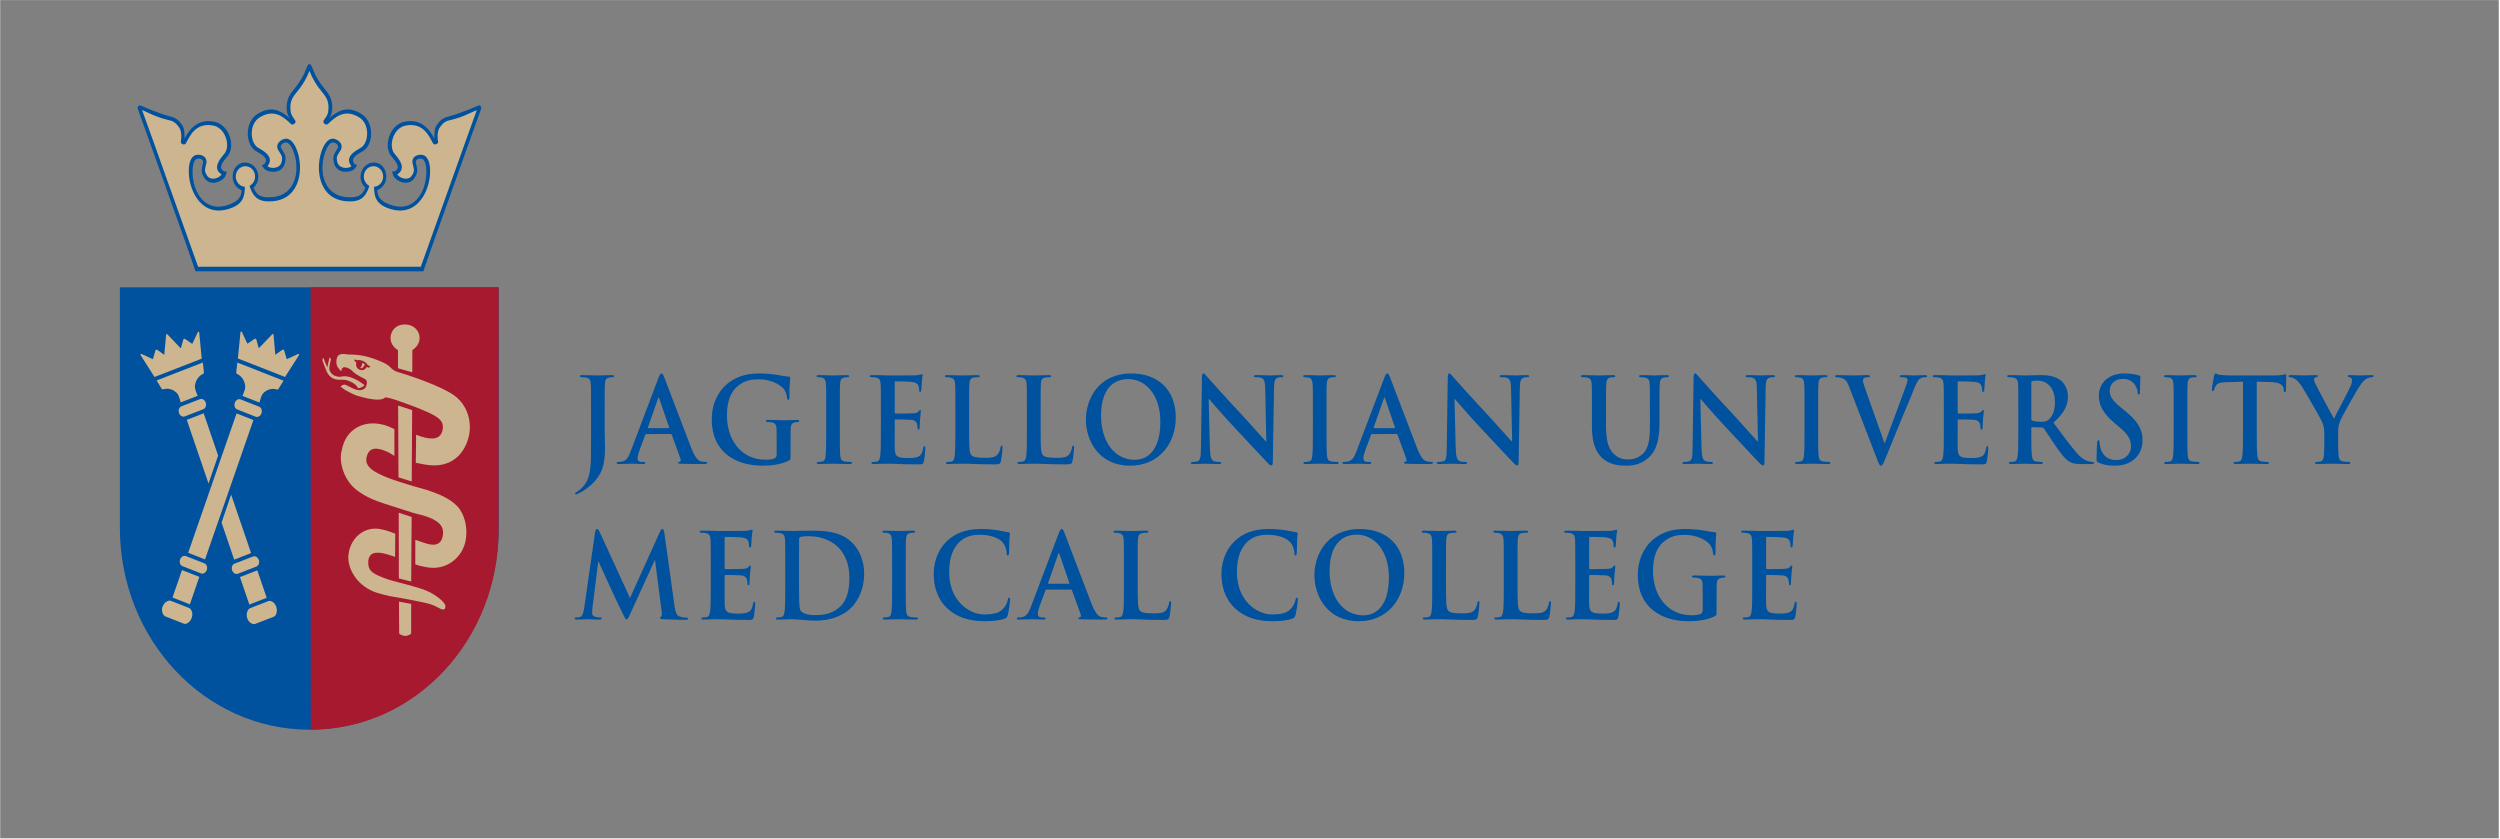 <?xml version="1.0" encoding="UTF-8" standalone="no"?>
<svg
   xmlns:dc="http://purl.org/dc/elements/1.1/"
   xmlns:cc="http://creativecommons.org/ns#"
   xmlns:rdf="http://www.w3.org/1999/02/22-rdf-syntax-ns#"
   xmlns:svg="http://www.w3.org/2000/svg"
   xmlns="http://www.w3.org/2000/svg"
   xmlns:sodipodi="http://sodipodi.sourceforge.net/DTD/sodipodi-0.dtd"
   xmlns:inkscape="http://www.inkscape.org/namespaces/inkscape"
   inkscape:version="1.0beta2 (2b71d25, 2019-12-03)"
   sodipodi:docname="logo_en.svg"
   version="1.1"
   id="svg2"
   xml:space="preserve"
   width="720.383"
   height="241.81"
   viewBox="0 0 720.383 241.81"><rect x="0" y="0" width="720.383" height="241.81" fill="#808080" stroke="none"/><sodipodi:namedview
     inkscape:current-layer="svg2"
     inkscape:window-maximized="0"
     inkscape:window-y="25"
     inkscape:window-x="0"
     inkscape:cy="132.82964"
     inkscape:cx="375.293"
     inkscape:zoom="0.34285715"
     fit-margin-bottom="-1"
     fit-margin-right="-1"
     fit-margin-left="-1"
     fit-margin-top="-1"
     showgrid="false"
     id="namedview281"
     inkscape:window-height="480"
     inkscape:window-width="763"
     inkscape:pageshadow="2"
     inkscape:pageopacity="0"
     guidetolerance="10"
     gridtolerance="10"
     objecttolerance="10"
     borderopacity="1"
     inkscape:document-rotation="0"
     bordercolor="#666666"
     pagecolor="#ffffff" /><defs
     id="defs6"><clipPath
       clipPathUnits="userSpaceOnUse"
       id="clipPath20"><path
         inkscape:connector-curvature="0"
         d="M 0,595 H 841 V 0 H 0 Z"
         id="path18" /></clipPath></defs><g
     id="g10"
     transform="matrix(1.257,0,0,-1.34,-154.293,531.424)"><path
       inkscape:connector-curvature="0"
       d="M 122.353,397.005 H 695.995 V 215.882 H 122.353 Z"
       style="fill:none;stroke:#ffffff;stroke-width:0.876;stroke-linecap:butt;stroke-linejoin:miter;stroke-miterlimit:3.864;stroke-dasharray:none;stroke-opacity:1"
       id="path12" /><g
       id="g14"><g
         id="g16"
         clip-path="url(#clipPath20)"><g
           id="g22"
           transform="translate(167.577,338.236)"><path
             inkscape:connector-curvature="0"
             d="m 0,0 -2.146,5.793 -4.377,11.519 c -3.174,8.36 -6.372,16.78 -6.502,17.044 l -0.285,0.832 c 0,0 0.129,0.388 0.414,0.492 0.208,0.129 1.657,-0.647 3.086,-1.101 1,-0.317 2.201,-0.849 3.634,-1.171 1.516,-0.354 2.14,-0.629 3.197,-2.078 0.483,-0.768 0.478,-1.98 0.448,-2.799 1.385,2.533 3.376,4.17 6.565,3.693 3.778,-0.472 5.312,-5.572 3.144,-7.646 -0.666,-0.794 -2.16,-2.207 -0.694,-3.051 0.304,-0.123 0.669,-0.037 0.669,-0.037 0,0 -0.152,-0.791 -0.397,-1.146 C 6.046,19.305 3.375,18.133 1.984,20.125 1.394,21.047 1.291,21.568 1.529,22.6 l 0.222,0.9 c -0.023,0.556 -0.745,0.904 -1.474,0.688 -0.273,-0.097 -0.843,-0.536 -0.942,-2.163 -0.294,-4.035 2.181,-9.33 7.652,-7.873 2.755,0.735 3.486,1.78 3.585,3.305 -1.208,0.408 -2.077,1.551 -2.077,2.897 0,1.687 1.157,3.055 2.847,3.055 1.685,0 3.055,-1.368 3.055,-3.055 0,-0.947 -0.432,-1.792 -1.105,-2.351 0.637,-1.464 1.446,-2.3 4.386,-2.038 5.638,0.502 6.322,6.352 4.666,10.042 -0.663,1.52 -1.36,1.721 -1.641,1.71 -0.75,-0.053 -1.301,-0.623 -1.135,-1.149 l 0.516,-0.77 c 0.576,-0.888 0.66,-1.415 0.42,-2.482 -0.627,-2.347 -3.537,-2.16 -4.559,-1.425 -0.433,0.326 -0.775,1.009 -0.775,1.009 0,0 0.532,0.022 0.627,0.194 1.098,1.304 -0.819,2.119 -1.717,2.642 -2.726,1.227 -3.028,6.526 0.366,8.252 2.708,1.471 4.635,0.8 6.605,-0.625 0.201,-0.145 0.379,-0.365 0.511,-0.511 -0.117,0.267 -0.158,0.31 -0.291,0.578 -0.136,0.295 -0.296,0.633 -0.322,1.007 -0.186,1.149 0.018,2.35 0.516,3.25 0.496,0.858 1.202,1.557 1.812,2.33 0.662,0.838 1.412,1.868 2.088,3.547 0.106,0.188 0.329,0.821 0.494,0.915 0.053,0.046 0.115,0.074 0.244,0.089 0.125,-0.015 0.204,-0.043 0.255,-0.089 0.165,-0.094 0.39,-0.727 0.496,-0.915 0.674,-1.679 1.426,-2.709 2.086,-3.547 0.611,-0.773 1.316,-1.472 1.813,-2.33 0.499,-0.9 0.702,-2.101 0.516,-3.25 -0.025,-0.374 -0.185,-0.712 -0.323,-1.007 -0.134,-0.268 -0.173,-0.311 -0.289,-0.578 0.133,0.146 0.309,0.366 0.51,0.511 1.971,1.425 3.896,2.096 6.605,0.625 3.394,-1.726 3.092,-7.025 0.367,-8.252 -0.9,-0.523 -2.814,-1.338 -1.715,-2.642 0.091,-0.172 0.625,-0.194 0.625,-0.194 0,0 -0.342,-0.683 -0.776,-1.009 -1.023,-0.735 -3.934,-0.922 -4.557,1.425 -0.241,1.067 -0.159,1.594 0.419,2.482 l 0.514,0.77 c 0.169,0.526 -0.382,1.096 -1.132,1.149 -0.283,0.011 -0.981,-0.19 -1.643,-1.71 -1.655,-3.69 -0.974,-9.54 4.666,-10.042 2.939,-0.262 3.748,0.574 4.385,2.038 -0.673,0.559 -1.104,1.404 -1.104,2.351 0,1.687 1.369,3.055 3.057,3.055 1.687,0 2.844,-1.368 2.844,-3.055 0,-1.346 -0.868,-2.489 -2.077,-2.897 0.101,-1.525 0.833,-2.57 3.586,-3.305 5.473,-1.457 7.946,3.838 7.652,7.873 -0.1,1.627 -0.669,2.066 -0.944,2.163 -0.726,0.216 -1.449,-0.132 -1.471,-0.688 l 0.22,-0.9 c 0.24,-1.032 0.134,-1.553 -0.454,-2.475 -1.391,-1.992 -4.061,-0.82 -4.771,0.219 -0.247,0.355 -0.398,1.146 -0.398,1.146 0,0 0.364,-0.086 0.668,0.037 1.468,0.844 -0.025,2.257 -0.692,3.051 -2.168,2.074 -0.635,7.174 3.144,7.646 3.187,0.477 5.179,-1.16 6.563,-3.693 -0.028,0.819 -0.033,2.031 0.451,2.799 1.054,1.449 1.68,1.724 3.196,2.078 1.432,0.322 2.633,0.854 3.631,1.171 1.433,0.454 2.882,1.23 3.089,1.101 0.284,-0.104 0.412,-0.492 0.412,-0.492 L 65.244,34.356 C 65.112,34.092 61.917,25.672 58.741,17.312 L 54.365,5.793 52.219,0 Z"
             style="fill:#00519e;fill-opacity:1;fill-rule:nonzero;stroke:none"
             id="path24" /></g><g
           id="g26"
           transform="translate(168.155,339.232)"><path
             inkscape:connector-curvature="0"
             d="m 0,0 c -0.066,0.074 -12.578,33.148 -12.84,33.68 0.828,-0.256 2.936,-1.442 5.889,-2.106 0.974,-0.227 1.622,-0.275 2.678,-1.724 0.569,-0.901 0.458,-2.298 0.298,-3.094 0.128,-0.396 0.821,-0.692 1.176,-0.24 0.889,1.546 2.178,4.452 6.06,3.869 C 6.436,29.998 7.549,25.67 5.904,24.164 5.307,23.441 3.036,21.215 5.406,19.853 4.836,19.02 2.908,18.363 2.023,19.627 1.373,20.645 1.543,20.798 1.93,22.423 2.008,24.021 0.193,24.229 -0.592,23.998 -1.322,23.76 -2,22.914 -2.111,21.116 -2.414,16.975 0.436,10.672 6.778,12.36 c 3.564,0.95 3.915,2.692 3.947,4.827 -1.166,0.066 -2.091,1.031 -2.091,2.212 0,1.224 0.991,2.216 2.216,2.216 1.222,0 2.214,-0.992 2.214,-2.216 0,-0.881 -0.514,-1.643 -1.261,-1.999 0.049,-0.209 0.176,-0.52 0.258,-0.727 0.736,-1.691 1.819,-2.882 5.117,-2.589 6.537,0.581 7.058,7.478 5.357,11.268 -0.719,1.652 -1.644,2.212 -2.412,2.187 -0.815,-0.051 -2.449,-0.865 -1.829,-2.341 0.917,-1.395 1.129,-1.482 0.866,-2.659 -0.398,-1.492 -2.435,-1.533 -3.254,-0.943 1.762,2.088 -1.135,3.404 -1.945,3.879 -2.059,0.852 -2.494,5.3 0.357,6.75 3.451,1.875 5.656,-0.416 7.019,-1.564 0.485,-0.305 1.036,0.212 1.02,0.628 -0.341,0.563 -1.111,1.322 -1.144,2.217 -0.164,0.982 0.012,1.991 0.414,2.717 0.814,1.405 2.459,2.461 3.908,5.884 1.448,-3.423 3.086,-4.479 3.901,-5.884 0.401,-0.726 0.576,-1.735 0.412,-2.717 -0.034,-0.895 -0.801,-1.654 -1.145,-2.217 -0.015,-0.416 0.535,-0.933 1.024,-0.628 1.362,1.148 3.567,3.439 7.017,1.564 2.852,-1.45 2.416,-5.898 0.358,-6.75 -0.811,-0.475 -3.705,-1.791 -1.945,-3.879 -0.82,-0.59 -2.857,-0.549 -3.255,0.943 -0.264,1.177 -0.052,1.264 0.867,2.659 0.619,1.476 -1.015,2.29 -1.831,2.341 -0.766,0.025 -1.693,-0.535 -2.413,-2.187 -1.7,-3.79 -1.179,-10.687 5.361,-11.268 3.297,-0.293 4.38,0.898 5.116,2.589 0.081,0.207 0.207,0.518 0.256,0.727 -0.747,0.356 -1.262,1.118 -1.262,1.999 0,1.224 0.992,2.216 2.216,2.216 1.224,0 2.216,-0.992 2.216,-2.216 0,-1.181 -0.924,-2.146 -2.09,-2.212 0.03,-2.135 0.382,-3.877 3.944,-4.827 6.345,-1.688 9.195,4.615 8.892,8.756 -0.111,1.798 -0.79,2.644 -1.52,2.882 -0.783,0.231 -2.599,0.023 -2.521,-1.575 0.387,-1.625 0.556,-1.778 -0.095,-2.796 -0.883,-1.264 -2.81,-0.607 -3.382,0.226 2.369,1.362 0.099,3.588 -0.499,4.311 -1.644,1.506 -0.532,5.834 2.643,6.221 3.884,0.583 5.173,-2.323 6.062,-3.869 0.353,-0.452 1.045,-0.156 1.175,0.24 -0.161,0.796 -0.271,2.193 0.297,3.094 1.057,1.449 1.704,1.497 2.681,1.724 2.953,0.664 5.058,1.85 5.885,2.106 C 63.641,33.148 51.128,0.074 51.062,0 Z"
             style="fill:#cdb590;fill-opacity:1;fill-rule:nonzero;stroke:none"
             id="path28" /></g><g
           id="g30"
           transform="translate(193.774,239.69)"><path
             inkscape:connector-curvature="0"
             d="m 0,0 v 0.002 c 0.003,0 0.005,0 0.008,0.002 C 0.005,0.002 0.002,0.002 0,0 m 43.289,95.113 -86.832,-0.006 -0.004,-51.709 c 0,-23.962 19.418,-43.39 43.381,-43.412 0.012,-0.002 0.024,-0.002 0.038,-0.002 23.981,0.002 43.419,19.438 43.421,43.418 z"
             style="fill:#00519e;fill-opacity:1;fill-rule:nonzero;stroke:none"
             id="path32" /></g><g
           id="g34"
           transform="translate(237.046,282.586)"><path
             inkscape:connector-curvature="0"
             d="m 0,0 c -0.001,-23.576 -19.024,-42.719 -42.563,-42.9 -0.11,-0.002 -0.499,-0.006 -0.499,-0.006 l -0.039,95.119 43.119,0.003 z"
             style="fill:#a6192e;fill-opacity:1;fill-rule:evenodd;stroke:none"
             id="path36" /></g><g
           id="g38"
           transform="translate(175.731,290.225)"><path
             inkscape:connector-curvature="0"
             d="m 0,0 4.575,-12.572 -3.874,-1.41 -2.893,7.955 z"
             style="fill:#cdb590;fill-opacity:1;fill-rule:evenodd;stroke:none"
             id="path40" /></g><g
           id="g42"
           transform="translate(169.247,318.63)"><path
             inkscape:connector-curvature="0"
             d="M 0,0 0.255,-2.121 C 0.268,-2.214 0.176,-2.391 0.056,-2.438 -0.848,-2.814 -1.514,-3.688 -1.713,-4.523 -2,-5.412 -1.672,-6.021 -1.181,-7.156 l -3.9,-1.421 c -0.355,1.185 -0.511,1.858 -1.303,2.352 -0.69,0.514 -1.762,0.754 -2.694,0.461 -0.123,-0.041 -0.308,0.036 -0.356,0.117 l -1.17,1.786 z"
             style="fill:#cdb590;fill-opacity:1;fill-rule:evenodd;stroke:none"
             id="path44" /></g><g
           id="g46"
           transform="translate(158.164,315.518)"><path
             inkscape:connector-curvature="0"
             d="m 0,0 -3.21,4.738 c -0.049,0.072 0.051,0.318 0.272,0.195 L -0.374,3.827 0.217,5.715 C 0.249,5.839 0.481,5.941 0.593,5.861 L 2.244,4.771 2.667,9.063 C 2.671,9.144 2.731,9.208 2.772,9.228 2.813,9.237 2.903,9.229 2.96,9.169 L 6.04,6.153 6.604,8.049 C 6.64,8.183 6.883,8.253 6.987,8.179 L 8.653,7.114 9.906,9.606 c 0.091,0.239 0.326,0.115 0.335,0.028 L 10.827,3.94 Z"
             style="fill:#cdb590;fill-opacity:1;fill-rule:evenodd;stroke:none"
             id="path48" /></g><g
           id="g50"
           transform="translate(181.735,273.943)"><path
             inkscape:connector-curvature="0"
             d="m 0,0 -3.982,-1.451 2.15,-5.908 3.982,1.449 z"
             style="fill:#cdb590;fill-opacity:1;fill-rule:evenodd;stroke:none"
             id="path52" /></g><g
           id="g54"
           transform="translate(169.44,307.71)"><path
             inkscape:connector-curvature="0"
             d="M 0,0 3.306,-9.084 1.111,-15.113 -3.875,-1.409 Z"
             style="fill:#cdb590;fill-opacity:1;fill-rule:evenodd;stroke:none"
             id="path56" /></g><g
           id="g58"
           transform="translate(169.906,310.009)"><path
             inkscape:connector-curvature="0"
             d="m 0,0 c 0.217,-0.598 -0.032,-1.234 -0.557,-1.426 l -4.225,-1.537 c -0.524,-0.191 -1.123,0.137 -1.342,0.734 -0.216,0.596 0.031,1.235 0.557,1.426 l 4.223,1.537 C -0.817,0.926 -0.217,0.596 0,0"
             style="fill:#cdb590;fill-opacity:1;fill-rule:evenodd;stroke:none"
             id="path60" /></g><g
           id="g62"
           transform="translate(182.077,276.178)"><path
             inkscape:connector-curvature="0"
             d="m 0,0 c 0.217,-0.598 -0.031,-1.234 -0.557,-1.426 l -4.224,-1.537 c -0.524,-0.191 -1.125,0.137 -1.342,0.734 -0.217,0.596 0.031,1.235 0.557,1.424 l 4.224,1.539 C -0.816,0.926 -0.217,0.598 0,0"
             style="fill:#cdb590;fill-opacity:1;fill-rule:evenodd;stroke:none"
             id="path64" /></g><g
           id="g66"
           transform="translate(186.077,266.119)"><path
             inkscape:connector-curvature="0"
             d="m 0,0 c 0.338,-0.926 0.025,-1.934 -0.531,-2.139 l -4.278,-1.554 c -0.556,-0.203 -1.504,0.25 -1.842,1.179 -0.337,0.928 0.071,1.985 0.628,2.188 l 4.21,1.531 C -1.259,1.406 -0.338,0.932 0,0"
             style="fill:#cdb590;fill-opacity:1;fill-rule:evenodd;stroke:none"
             id="path68" /></g><g
           id="g70"
           transform="translate(187.745,314.723)"><path
             inkscape:connector-curvature="0"
             d="m 0,0 -1.174,-1.784 c -0.049,-0.08 -0.234,-0.155 -0.355,-0.113 -0.934,0.294 -2.004,0.058 -2.698,-0.453 -0.794,-0.493 -0.935,-1.171 -1.292,-2.353 l -3.898,1.432 c 0.496,1.133 0.812,1.749 0.525,2.637 -0.196,0.839 -0.858,1.713 -1.76,2.092 -0.119,0.049 -0.211,0.225 -0.198,0.317 l 0.261,2.121 z"
             style="fill:#cdb590;fill-opacity:1;fill-rule:evenodd;stroke:none"
             id="path72" /></g><g
           id="g74"
           transform="translate(177.273,319.5)"><path
             inkscape:connector-curvature="0"
             d="M 0,0 0.606,5.69 C 0.616,5.777 0.851,5.901 0.941,5.663 L 2.184,3.167 3.855,4.226 C 3.96,4.299 4.203,4.227 4.236,4.094 L 4.794,2.195 7.888,5.203 C 7.942,5.261 8.029,5.27 8.074,5.259 8.111,5.24 8.174,5.175 8.178,5.096 l 0.406,-4.294 1.654,1.085 c 0.115,0.078 0.348,-0.026 0.377,-0.151 l 0.586,-1.886 2.567,1.094 c 0.224,0.124 0.32,-0.124 0.274,-0.195 l -3.228,-4.728 z"
             style="fill:#cdb590;fill-opacity:1;fill-rule:evenodd;stroke:none"
             id="path76" /></g><g
           id="g78"
           transform="translate(168.443,272.531)"><path
             inkscape:connector-curvature="0"
             d="m 0,0 -3.979,1.461 -2.17,-5.9 3.978,-1.463 z"
             style="fill:#cdb590;fill-opacity:1;fill-rule:evenodd;stroke:none"
             id="path80" /></g><g
           id="g82"
           transform="translate(169.745,276.287)"><path
             inkscape:connector-curvature="0"
             d="M 0,0 11.1,29.972 7.232,31.395 -3.867,1.424 Z"
             style="fill:#cdb590;fill-opacity:1;fill-rule:evenodd;stroke:none"
             id="path84" /></g><g
           id="g86"
           transform="translate(182.685,307.714)"><path
             inkscape:connector-curvature="0"
             d="m 0,0 c -0.217,-0.596 -0.82,-0.924 -1.344,-0.732 l -4.22,1.552 c -0.522,0.194 -0.77,0.834 -0.55,1.43 0.218,0.596 0.82,0.922 1.343,0.729 L -0.549,1.428 C -0.025,1.233 0.221,0.594 0,0"
             style="fill:#cdb590;fill-opacity:1;fill-rule:evenodd;stroke:none"
             id="path88" /></g><g
           id="g90"
           transform="translate(170.145,274.018)"><path
             inkscape:connector-curvature="0"
             d="m 0,0 c -0.218,-0.598 -0.82,-0.924 -1.345,-0.73 l -4.219,1.552 c -0.524,0.192 -0.77,0.832 -0.551,1.428 0.22,0.596 0.822,0.922 1.345,0.729 L -0.551,1.428 C -0.025,1.234 0.221,0.594 0,0"
             style="fill:#cdb590;fill-opacity:1;fill-rule:evenodd;stroke:none"
             id="path92" /></g><g
           id="g94"
           transform="translate(166.71,263.754)"><path
             inkscape:connector-curvature="0"
             d="m 0,0 c -0.342,-0.928 -1.229,-1.496 -1.785,-1.291 l -4.274,1.572 c -0.556,0.205 -0.986,1.162 -0.644,2.09 0.34,0.928 1.334,1.469 1.891,1.264 L -0.609,2.088 C -0.053,1.885 0.342,0.928 0,0"
             style="fill:#cdb590;fill-opacity:1;fill-rule:evenodd;stroke:none"
             id="path96" /></g><g
           id="g98"
           transform="translate(198.64,319.33)"><path
             inkscape:connector-curvature="0"
             d="m 0,0 c 0,0 -0.637,-1.93 -0.297,-2.487 0.423,-0.692 0.662,-0.935 1.528,-1.173 1.293,-0.356 1.26,0.291 3.005,-0.149 1.758,-0.442 3.412,-1.742 3.412,-1.742 0,0 -0.059,-0.148 -0.287,-0.291 -0.711,-0.449 -1.204,-0.369 -1.204,-0.369 0,0 -0.236,0.95 -2.308,1.625 -1.066,0.346 -1.934,0.087 -2.669,0.23 -1.293,0.251 -1.919,1.149 -2.206,1.758 -0.3,0.636 -0.982,2.432 -0.982,2.432 l 0.22,0.527 0.925,-2.152 0.072,0.386 0.441,1.831 z"
             style="fill:#cdb590;fill-opacity:1;fill-rule:nonzero;stroke:none"
             id="path100" /></g><g
           id="g102"
           transform="translate(217.231,308.394)"><path
             inkscape:connector-curvature="0"
             d="m 0,0 -3.219,0.979 0.087,-15.439 3.033,-0.879 z m -10.387,9.277 c -0.417,-0.582 -0.8,-0.666 -1.069,-0.689 -0.331,-0.029 -1.073,0.172 -1.306,0.738 -0.129,0.315 -0.092,0.656 -0.053,0.953 -0.361,0.169 -0.51,0.407 -0.41,0.617 0.051,-0.011 0.478,-0.128 0.628,-0.167 0.711,0.181 1.93,-0.271 2.288,-0.892 0.073,-0.126 0.652,-0.404 0.703,-0.46 -0.26,-0.523 -0.747,-0.051 -0.781,-0.1 M 10.317,2.648 c -3.014,2.559 -12.93,5.356 -13.304,5.453 -1.35,0.348 -1.79,0.9 -2.097,1.191 -0.788,0.741 -2.547,1.39 -4.218,1.915 -0.551,0.172 -2.53,0.779 -5.166,0.745 -0.573,-0.009 -1.699,0.371 -2.432,-0.174 -0.383,-0.283 -0.619,-1.306 -0.374,-2.11 0.189,-0.62 1.049,-1.383 1.049,-1.311 0.035,1.643 2.073,0.552 2.625,-0.046 0.619,-0.673 2.568,-1.514 2.875,-1.69 0.623,-0.348 0.287,-1.617 -0.153,-1.952 -1.391,-1.061 -3.332,0.392 -4.383,0.761 -0.562,0.199 -1.149,-0.336 -1.149,-0.336 0,0 0.229,-0.303 1.139,-0.805 0.507,-0.279 1.686,-0.859 2.193,-1.045 0.101,-0.03 5.606,-1.814 6.872,-0.515 C -5.777,2.754 -4.667,2.52 -2.535,1.788 -1.373,1.389 0.623,0.736 1.943,0.212 5.255,-1.104 7.402,-1.961 7.003,-4.126 6.58,-6.447 4.437,-6.347 2.25,-5.733 1.934,-5.646 1.462,-5.518 0.908,-5.281 L 0.83,-11.326 c 0.417,-0.082 1.226,-0.224 1.981,-0.359 6.293,-1.123 9.446,2.516 10.268,6.443 0.575,3.21 -0.637,6.096 -2.762,7.89 M 4.845,-17.65 c -2.551,0.9 -2.767,0.719 -6.997,2 -2.347,0.711 -4.156,1.279 -5.563,1.99 -1.154,0.578 -3.293,1.59 -2.703,3.66 0.574,2.027 2.232,2.025 4.416,1.16 1.193,-0.474 1.308,-0.706 1.93,-1.008 v 5.754 c -0.286,0.1 -1.923,1.065 -4.371,1.225 -1.741,0.117 -3.875,-0.324 -5.475,-1.729 -1.482,-1.302 -1.977,-2.799 -2.345,-4.558 -0.404,-1.922 0.392,-6.052 4.036,-8.385 2.983,-1.908 4.999,-2.269 10.161,-3.871 3.865,-1.199 3.438,-0.882 5.199,-1.425 2.264,-0.709 4.121,-1.723 3.945,-3.764 -0.292,-3.354 -3.418,-2.232 -4.536,-1.869 -0.755,0.244 -0.527,0.133 -1.819,0.595 -0.012,-1.787 0,-3.515 -0.01,-5.277 0.334,-0.142 0.928,-0.344 2.658,-0.642 4.55,-0.786 8.298,2.195 8.931,5.966 0.325,1.92 0.071,4.446 -1.325,6.405 -1.445,2.021 -4.353,3.148 -6.132,3.773 m -4.964,-5.33 -2.966,0.926 0.032,-14.143 2.828,-0.664 z m -3.14,35.884 0.01,-3.9 3.278,-0.871 0.016,4.793 c 0.891,0.496 1.663,1.463 1.663,2.577 0,1.616 -1.418,2.905 -3.338,2.923 -2.072,0.018 -3.327,-1.322 -3.327,-2.938 0,-1.133 0.782,-2.098 1.698,-2.584 m 0.282,-60.972 c 0,0 0.611,-0.492 1.41,-0.492 0.718,0 1.333,0.492 1.333,0.492 l 0.011,6.399 -2.794,0.486 z m 7.097,8.867 c -1.236,0.627 -2.814,1.049 -6.541,1.985 -2.397,0.601 -2.724,0.64 -4.424,1.265 -2.343,0.864 -3.314,1.493 -3.22,3.358 0.103,1.972 1.669,2.304 4.277,1.595 0.874,-0.236 1.253,-0.359 1.876,-0.552 -0.01,1.808 0.054,3.174 0.042,4.976 -1.992,0.715 -2.407,0.778 -3.337,0.963 -3.382,0.682 -6.616,-1.469 -7.309,-4.953 -0.755,-3.322 2.012,-7.492 6.598,-8.764 2.534,-0.699 3.355,-0.763 4.652,-0.972 1.558,-0.25 3.775,-0.645 5.627,-1.018 1.39,-0.279 2.546,-0.549 3.741,-1.221 0.645,-0.361 1.646,-0.683 1.509,0.461 -0.081,0.653 -1.475,1.854 -3.491,2.877"
             style="fill:#cdb590;fill-opacity:1;fill-rule:nonzero;stroke:none"
             id="path104" /></g><g
           id="g106"
           transform="translate(206.177,318.384)"><path
             inkscape:connector-curvature="0"
             d="m 0,0 c 0,0 -0.416,0.203 -0.412,0.086 0.03,-0.648 -0.456,-1.019 -0.456,-1.019 0,0 0.245,-0.084 0.355,-0.043 0.509,0.199 0.713,0.827 0.713,0.827 z"
             style="fill:#cdb590;fill-opacity:1;fill-rule:nonzero;stroke:none"
             id="path108" /></g><g
           id="g110"
           transform="translate(258.237,308.588)"><path
             inkscape:connector-curvature="0"
             d="m 0,0 c 0,3.845 0,4.554 -0.051,5.363 -0.05,0.86 -0.252,1.265 -1.084,1.442 -0.202,0.05 -0.631,0.076 -0.984,0.076 -0.277,0 -0.429,0.051 -0.429,0.227 0,0.178 0.177,0.228 0.555,0.228 1.337,0 2.926,-0.076 3.582,-0.076 0.605,0 2.194,0.076 3.178,0.076 0.353,0 0.529,-0.05 0.529,-0.228 C 5.296,6.932 5.146,6.881 4.843,6.881 4.565,6.881 4.414,6.855 4.111,6.805 3.43,6.679 3.229,6.249 3.178,5.363 3.127,4.554 3.127,3.845 3.127,0 v -4.681 c 0,-1.088 0.076,-2.302 0.076,-3.567 0,-1.441 -0.101,-3.061 -0.605,-4.478 -0.53,-1.544 -1.867,-3.289 -4.288,-4.782 -0.328,-0.202 -0.731,-0.404 -1.261,-0.657 -0.177,-0.102 -0.379,-0.152 -0.505,-0.152 -0.101,0 -0.202,0.076 -0.202,0.203 0,0.126 0.127,0.227 0.555,0.455 0.328,0.177 0.707,0.455 1.211,0.961 C 0.025,-14.75 0,-12.22 0,-7.262 Z"
             style="fill:#00519e;fill-opacity:1;fill-rule:nonzero;stroke:none"
             id="path112" /></g><g
           id="g114"
           transform="translate(276.019,304.515)"><path
             inkscape:connector-curvature="0"
             d="m 0,0 c 0.126,0 0.151,0.075 0.126,0.151 l -2.27,6.224 c -0.025,0.102 -0.05,0.228 -0.126,0.228 -0.076,0 -0.126,-0.126 -0.151,-0.228 L -4.742,0.177 C -4.767,0.075 -4.742,0 -4.641,0 Z m -5.146,-1.266 c -0.125,0 -0.176,-0.049 -0.227,-0.202 l -1.361,-3.466 c -0.253,-0.632 -0.379,-1.239 -0.379,-1.543 0,-0.456 0.227,-0.784 1.009,-0.784 h 0.378 c 0.303,0 0.379,-0.051 0.379,-0.203 0,-0.202 -0.152,-0.253 -0.429,-0.253 -0.807,0 -1.892,0.076 -2.674,0.076 -0.277,0 -1.664,-0.076 -2.976,-0.076 -0.328,0 -0.479,0.051 -0.479,0.253 0,0.152 0.101,0.203 0.302,0.203 0.228,0 0.581,0.026 0.782,0.05 1.16,0.152 1.64,1.013 2.144,2.277 l 6.331,15.686 c 0.303,0.733 0.454,1.012 0.706,1.012 0.227,0 0.379,-0.228 0.631,-0.81 0.605,-1.391 4.641,-11.511 6.255,-15.356 0.959,-2.278 1.69,-2.631 2.22,-2.758 0.378,-0.075 0.757,-0.101 1.059,-0.101 0.202,0 0.328,-0.025 0.328,-0.203 0,-0.202 -0.227,-0.253 -1.16,-0.253 -0.908,0 -2.75,0 -4.767,0.051 -0.454,0.025 -0.757,0.025 -0.757,0.202 0,0.152 0.101,0.203 0.353,0.229 0.177,0.049 0.353,0.277 0.227,0.581 l -2.018,5.212 c -0.05,0.127 -0.126,0.176 -0.252,0.176 z"
             style="fill:#00519e;fill-opacity:1;fill-rule:nonzero;stroke:none"
             id="path116" /></g><g
           id="g118"
           transform="translate(303.967,298.493)"><path
             inkscape:connector-curvature="0"
             d="m 0,0 c 0,-0.683 -0.025,-0.733 -0.328,-0.911 -1.639,-0.86 -4.111,-1.138 -6.079,-1.138 -6.179,0 -11.653,2.935 -11.653,9.917 0,4.048 2.094,6.881 4.389,8.273 2.421,1.467 4.667,1.644 6.785,1.644 1.74,0 3.96,-0.304 4.465,-0.405 0.529,-0.101 1.412,-0.253 1.992,-0.278 0.303,-0.025 0.353,-0.126 0.353,-0.303 0,-0.278 -0.176,-0.987 -0.176,-4.15 0,-0.404 -0.076,-0.531 -0.278,-0.531 -0.176,0 -0.227,0.127 -0.252,0.329 -0.075,0.582 -0.202,1.392 -0.858,2.1 -0.756,0.809 -2.774,1.974 -5.624,1.974 -1.387,0 -3.229,-0.102 -4.994,-1.569 -1.413,-1.189 -2.321,-3.087 -2.321,-6.198 0,-5.44 3.456,-9.513 8.778,-9.513 0.655,0 1.538,0 2.144,0.279 0.378,0.176 0.479,0.505 0.479,0.935 v 2.378 c 0,1.266 0,2.227 -0.025,2.985 -0.026,0.861 -0.253,1.266 -1.085,1.443 -0.202,0.051 -0.63,0.076 -0.983,0.076 -0.228,0 -0.379,0.051 -0.379,0.202 0,0.202 0.177,0.253 0.53,0.253 1.311,0 2.9,-0.076 3.657,-0.076 0.782,0 2.119,0.076 2.951,0.076 0.328,0 0.505,-0.051 0.505,-0.253 C 1.993,7.388 1.841,7.337 1.665,7.337 1.463,7.337 1.286,7.312 0.984,7.261 0.303,7.135 0.05,6.704 0.025,5.818 0,5.06 0,4.048 0,2.783 Z"
             style="fill:#00519e;fill-opacity:1;fill-rule:nonzero;stroke:none"
             id="path120" /></g><g
           id="g122"
           transform="translate(312.141,308.588)"><path
             inkscape:connector-curvature="0"
             d="m 0,0 c 0,3.845 0,4.554 -0.051,5.363 -0.05,0.86 -0.303,1.29 -0.857,1.417 -0.278,0.075 -0.606,0.101 -0.908,0.101 -0.252,0 -0.404,0.051 -0.404,0.253 0,0.152 0.202,0.202 0.606,0.202 0.958,0 2.547,-0.076 3.279,-0.076 0.63,0 2.118,0.076 3.077,0.076 0.328,0 0.529,-0.05 0.529,-0.202 C 5.271,6.932 5.12,6.881 4.868,6.881 4.616,6.881 4.414,6.855 4.111,6.805 3.43,6.679 3.229,6.249 3.178,5.363 3.127,4.554 3.127,3.845 3.127,0 v -4.453 c 0,-2.454 0,-4.452 0.102,-5.54 0.075,-0.684 0.251,-1.139 1.008,-1.24 0.353,-0.051 0.909,-0.101 1.286,-0.101 0.278,0 0.404,-0.076 0.404,-0.203 0,-0.177 -0.201,-0.253 -0.479,-0.253 -1.665,0 -3.254,0.076 -3.935,0.076 -0.58,0 -2.169,-0.076 -3.178,-0.076 -0.328,0 -0.504,0.076 -0.504,0.253 0,0.127 0.101,0.203 0.403,0.203 0.379,0 0.681,0.05 0.908,0.101 0.504,0.101 0.656,0.531 0.732,1.265 C 0,-8.905 0,-6.907 0,-4.453 Z"
             style="fill:#00519e;fill-opacity:1;fill-rule:nonzero;stroke:none"
             id="path124" /></g><g
           id="g126"
           transform="translate(324.678,308.588)"><path
             inkscape:connector-curvature="0"
             d="m 0,0 c 0,3.845 0,4.554 -0.051,5.363 -0.05,0.86 -0.252,1.265 -1.084,1.442 -0.202,0.05 -0.631,0.076 -0.984,0.076 -0.277,0 -0.429,0.051 -0.429,0.227 0,0.178 0.177,0.228 0.555,0.228 0.681,0 1.413,-0.025 2.043,-0.025 C 0.706,7.286 1.286,7.26 1.639,7.26 c 0.807,0 5.827,0 6.306,0.026 0.479,0.05 0.883,0.101 1.085,0.151 0.126,0.026 0.277,0.102 0.403,0.102 0.126,0 0.151,-0.102 0.151,-0.228 C 9.584,7.134 9.458,6.831 9.383,5.667 9.357,5.414 9.307,4.301 9.256,3.997 9.231,3.87 9.181,3.719 9.004,3.719 8.828,3.719 8.777,3.845 8.777,4.072 8.777,4.25 8.752,4.68 8.626,4.983 8.449,5.438 8.197,5.742 6.936,5.895 6.507,5.945 3.859,5.996 3.354,5.996 3.229,5.996 3.178,5.919 3.178,5.742 v -6.4 c 0,-0.177 0.025,-0.279 0.176,-0.279 0.555,0 3.456,0 4.036,0.051 0.606,0.051 0.984,0.126 1.211,0.379 0.176,0.203 0.277,0.329 0.403,0.329 0.101,0 0.177,-0.051 0.177,-0.202 0,-0.151 -0.101,-0.557 -0.202,-1.847 -0.025,-0.505 -0.101,-1.518 -0.101,-1.695 0,-0.202 0,-0.48 -0.227,-0.48 -0.176,0 -0.227,0.101 -0.227,0.227 -0.025,0.253 -0.025,0.582 -0.101,0.911 -0.126,0.506 -0.479,0.885 -1.412,0.987 -0.479,0.05 -2.976,0.076 -3.582,0.076 -0.126,0 -0.151,-0.102 -0.151,-0.253 v -1.999 c 0,-0.86 -0.025,-3.188 0,-3.921 0.051,-1.746 0.454,-2.126 3.027,-2.126 0.655,0 1.715,0 2.371,0.304 0.655,0.303 0.958,0.835 1.134,1.872 0.051,0.278 0.102,0.38 0.278,0.38 0.202,0 0.202,-0.202 0.202,-0.455 0,-0.582 -0.202,-2.303 -0.328,-2.809 -0.176,-0.657 -0.404,-0.657 -1.362,-0.657 -1.892,0 -3.279,0.05 -4.364,0.075 -1.084,0.051 -1.866,0.076 -2.623,0.076 -0.277,0 -0.832,0 -1.437,-0.025 -0.58,0 -1.237,-0.051 -1.741,-0.051 -0.328,0 -0.504,0.076 -0.504,0.253 0,0.127 0.101,0.203 0.403,0.203 0.379,0 0.681,0.05 0.908,0.101 0.504,0.101 0.631,0.658 0.732,1.391 C 0,-8.779 0,-6.78 0,-4.453 Z"
             style="fill:#00519e;fill-opacity:1;fill-rule:nonzero;stroke:none"
             id="path128" /></g><g
           id="g130"
           transform="translate(344.907,304.135)"><path
             inkscape:connector-curvature="0"
             d="m 0,0 c 0,-3.238 0,-4.983 0.529,-5.439 0.429,-0.379 1.085,-0.557 3.053,-0.557 1.336,0 2.32,0.025 2.951,0.709 0.302,0.328 0.605,1.037 0.655,1.517 0.025,0.228 0.076,0.38 0.278,0.38 0.177,0 0.201,-0.127 0.201,-0.43 0,-0.279 -0.176,-2.176 -0.378,-2.909 C 7.138,-7.286 7.012,-7.412 5.7,-7.412 c -1.816,0 -3.127,0.05 -4.263,0.075 -1.134,0.051 -2.042,0.076 -3.077,0.076 -0.277,0 -0.832,0 -1.437,-0.025 -0.58,0 -1.236,-0.051 -1.741,-0.051 -0.328,0 -0.504,0.076 -0.504,0.253 0,0.127 0.101,0.203 0.404,0.203 0.378,0 0.68,0.05 0.907,0.101 0.505,0.101 0.631,0.658 0.732,1.391 0.126,1.063 0.126,3.062 0.126,5.389 v 4.453 c 0,3.845 0,4.554 -0.051,5.363 -0.05,0.86 -0.252,1.265 -1.084,1.442 -0.202,0.051 -0.504,0.076 -0.833,0.076 -0.277,0 -0.428,0.051 -0.428,0.228 0,0.177 0.176,0.228 0.555,0.228 1.185,0 2.774,-0.077 3.455,-0.077 0.605,0 2.447,0.077 3.431,0.077 0.353,0 0.529,-0.051 0.529,-0.228 0,-0.177 -0.151,-0.228 -0.454,-0.228 -0.277,0 -0.681,-0.025 -0.984,-0.076 C 0.303,11.132 0.101,10.702 0.05,9.816 0,9.007 0,8.298 0,4.453 Z"
             style="fill:#00519e;fill-opacity:1;fill-rule:nonzero;stroke:none"
             id="path132" /></g><g
           id="g134"
           transform="translate(361.303,304.135)"><path
             inkscape:connector-curvature="0"
             d="m 0,0 c 0,-3.238 0,-4.983 0.529,-5.439 0.429,-0.379 1.085,-0.557 3.053,-0.557 1.336,0 2.32,0.025 2.951,0.709 0.302,0.328 0.605,1.037 0.655,1.517 0.025,0.228 0.076,0.38 0.278,0.38 0.176,0 0.201,-0.127 0.201,-0.43 0,-0.279 -0.176,-2.176 -0.378,-2.909 C 7.138,-7.286 7.012,-7.412 5.7,-7.412 c -1.816,0 -3.127,0.05 -4.263,0.075 -1.134,0.051 -2.042,0.076 -3.077,0.076 -0.277,0 -0.832,0 -1.437,-0.025 -0.581,0 -1.236,-0.051 -1.741,-0.051 -0.328,0 -0.504,0.076 -0.504,0.253 0,0.127 0.101,0.203 0.404,0.203 0.378,0 0.68,0.05 0.907,0.101 0.505,0.101 0.631,0.658 0.732,1.391 0.126,1.063 0.126,3.062 0.126,5.389 v 4.453 c 0,3.845 0,4.554 -0.051,5.363 -0.05,0.86 -0.252,1.265 -1.084,1.442 -0.202,0.051 -0.504,0.076 -0.833,0.076 -0.277,0 -0.428,0.051 -0.428,0.228 0,0.177 0.176,0.228 0.555,0.228 1.185,0 2.774,-0.077 3.455,-0.077 0.605,0 2.447,0.077 3.431,0.077 0.353,0 0.529,-0.051 0.529,-0.228 0,-0.177 -0.151,-0.228 -0.454,-0.228 -0.277,0 -0.681,-0.025 -0.984,-0.076 C 0.303,11.132 0.101,10.702 0.05,9.816 0,9.007 0,8.298 0,4.453 Z"
             style="fill:#00519e;fill-opacity:1;fill-rule:nonzero;stroke:none"
             id="path136" /></g><g
           id="g138"
           transform="translate(388.746,305.881)"><path
             inkscape:connector-curvature="0"
             d="m 0,0 c 0,5.667 -3.253,9.183 -7.39,9.183 -2.901,0 -6.205,-1.619 -6.205,-7.918 0,-5.263 2.901,-9.437 7.743,-9.437 C -4.086,-8.172 0,-7.312 0,0 m -17.076,0.48 c 0,4.327 2.85,9.917 10.417,9.917 6.281,0 10.19,-3.668 10.19,-9.461 0,-5.793 -4.035,-10.373 -10.442,-10.373 -7.239,0 -10.165,5.439 -10.165,9.917"
             style="fill:#00519e;fill-opacity:1;fill-rule:nonzero;stroke:none"
             id="path140" /></g><g
           id="g142"
           transform="translate(400.098,300.239)"><path
             inkscape:connector-curvature="0"
             d="m 0,0 c 0.051,-1.974 0.378,-2.632 0.883,-2.809 0.429,-0.151 0.908,-0.176 1.311,-0.176 0.278,0 0.43,-0.051 0.43,-0.203 0,-0.203 -0.228,-0.253 -0.581,-0.253 -1.639,0 -2.648,0.076 -3.127,0.076 -0.228,0 -1.413,-0.076 -2.725,-0.076 -0.327,0 -0.554,0.025 -0.554,0.253 0,0.152 0.151,0.203 0.403,0.203 0.328,0 0.782,0.025 1.135,0.126 0.656,0.202 0.757,0.936 0.782,3.137 l 0.227,14.901 c 0,0.506 0.076,0.86 0.328,0.86 0.278,0 0.505,-0.329 0.933,-0.784 0.303,-0.329 4.137,-4.377 7.819,-8.045 1.715,-1.721 5.121,-5.363 5.549,-5.769 h 0.126 l -0.252,11.36 c -0.025,1.543 -0.252,2.024 -0.857,2.277 -0.379,0.151 -0.984,0.151 -1.337,0.151 -0.303,0 -0.404,0.077 -0.404,0.228 0,0.203 0.278,0.228 0.656,0.228 1.312,0 2.523,-0.076 3.052,-0.076 0.278,0 1.236,0.076 2.472,0.076 0.328,0 0.58,-0.025 0.58,-0.228 0,-0.151 -0.151,-0.228 -0.454,-0.228 -0.252,0 -0.454,0 -0.757,-0.075 C 14.932,14.951 14.73,14.42 14.705,13.003 L 14.428,-2.96 c 0,-0.557 -0.101,-0.785 -0.328,-0.785 -0.278,0 -0.58,0.278 -0.858,0.557 C 11.653,-1.67 8.425,1.644 5.801,4.25 3.052,6.982 0.252,10.068 -0.202,10.549 h -0.075 z"
             style="fill:#00519e;fill-opacity:1;fill-rule:nonzero;stroke:none"
             id="path144" /></g><g
           id="g146"
           transform="translate(423.709,308.588)"><path
             inkscape:connector-curvature="0"
             d="m 0,0 c 0,3.845 0,4.554 -0.051,5.363 -0.051,0.86 -0.303,1.29 -0.857,1.417 -0.278,0.075 -0.606,0.101 -0.908,0.101 -0.252,0 -0.405,0.051 -0.405,0.253 0,0.152 0.202,0.202 0.606,0.202 0.959,0 2.548,-0.076 3.279,-0.076 0.631,0 2.119,0.076 3.077,0.076 0.328,0 0.53,-0.05 0.53,-0.202 C 5.271,6.932 5.119,6.881 4.867,6.881 4.615,6.881 4.413,6.855 4.111,6.805 3.43,6.679 3.229,6.249 3.178,5.363 3.127,4.554 3.127,3.845 3.127,0 v -4.453 c 0,-2.454 0,-4.452 0.102,-5.54 0.075,-0.684 0.251,-1.139 1.007,-1.24 0.354,-0.051 0.909,-0.101 1.287,-0.101 0.278,0 0.404,-0.076 0.404,-0.203 0,-0.177 -0.202,-0.253 -0.48,-0.253 -1.664,0 -3.254,0.076 -3.934,0.076 -0.58,0 -2.169,-0.076 -3.179,-0.076 -0.327,0 -0.504,0.076 -0.504,0.253 0,0.127 0.102,0.203 0.404,0.203 0.378,0 0.68,0.05 0.908,0.101 0.504,0.101 0.655,0.531 0.731,1.265 C 0,-8.905 0,-6.907 0,-4.453 Z"
             style="fill:#00519e;fill-opacity:1;fill-rule:nonzero;stroke:none"
             id="path148" /></g><g
           id="g150"
           transform="translate(442.399,304.515)"><path
             inkscape:connector-curvature="0"
             d="m 0,0 c 0.126,0 0.151,0.075 0.126,0.151 l -2.27,6.224 c -0.025,0.102 -0.05,0.228 -0.127,0.228 -0.075,0 -0.125,-0.126 -0.15,-0.228 L -4.742,0.177 C -4.767,0.075 -4.742,0 -4.642,0 Z m -5.146,-1.266 c -0.125,0 -0.176,-0.049 -0.226,-0.202 l -1.362,-3.466 c -0.253,-0.632 -0.378,-1.239 -0.378,-1.543 0,-0.456 0.226,-0.784 1.008,-0.784 h 0.378 c 0.303,0 0.379,-0.051 0.379,-0.203 0,-0.202 -0.152,-0.253 -0.429,-0.253 -0.807,0 -1.892,0.076 -2.674,0.076 -0.278,0 -1.664,-0.076 -2.977,-0.076 -0.327,0 -0.478,0.051 -0.478,0.253 0,0.152 0.101,0.203 0.302,0.203 0.227,0 0.581,0.026 0.782,0.05 1.16,0.152 1.64,1.013 2.144,2.277 l 6.331,15.686 c 0.303,0.733 0.454,1.012 0.706,1.012 0.227,0 0.379,-0.228 0.631,-0.81 0.606,-1.391 4.641,-11.511 6.255,-15.356 0.958,-2.278 1.691,-2.631 2.22,-2.758 0.379,-0.075 0.757,-0.101 1.059,-0.101 0.203,0 0.328,-0.025 0.328,-0.203 0,-0.202 -0.227,-0.253 -1.161,-0.253 -0.908,0 -2.749,0 -4.766,0.051 -0.454,0.025 -0.757,0.025 -0.757,0.202 0,0.152 0.102,0.203 0.353,0.229 0.176,0.049 0.354,0.277 0.227,0.581 l -2.018,5.212 c -0.05,0.127 -0.127,0.176 -0.252,0.176 z"
             style="fill:#00519e;fill-opacity:1;fill-rule:nonzero;stroke:none"
             id="path152" /></g><g
           id="g154"
           transform="translate(456.449,300.239)"><path
             inkscape:connector-curvature="0"
             d="m 0,0 c 0.051,-1.974 0.379,-2.632 0.883,-2.809 0.429,-0.151 0.908,-0.176 1.312,-0.176 0.278,0 0.428,-0.051 0.428,-0.203 0,-0.203 -0.227,-0.253 -0.58,-0.253 -1.639,0 -2.648,0.076 -3.127,0.076 -0.227,0 -1.412,-0.076 -2.725,-0.076 -0.327,0 -0.554,0.025 -0.554,0.253 0,0.152 0.152,0.203 0.404,0.203 0.328,0 0.781,0.025 1.135,0.126 0.656,0.202 0.756,0.936 0.781,3.137 l 0.229,14.901 c 0,0.506 0.074,0.86 0.326,0.86 0.277,0 0.506,-0.329 0.933,-0.784 C -0.252,14.926 3.582,10.878 7.266,7.21 8.98,5.489 12.385,1.847 12.814,1.441 h 0.125 l -0.251,11.36 c -0.026,1.543 -0.252,2.024 -0.858,2.277 -0.379,0.151 -0.984,0.151 -1.336,0.151 -0.303,0 -0.404,0.077 -0.404,0.228 0,0.203 0.277,0.228 0.656,0.228 1.311,0 2.522,-0.076 3.051,-0.076 0.277,0 1.236,0.076 2.473,0.076 0.328,0 0.58,-0.025 0.58,-0.228 0,-0.151 -0.153,-0.228 -0.455,-0.228 -0.252,0 -0.454,0 -0.756,-0.075 C 14.932,14.951 14.73,14.42 14.705,13.003 L 14.428,-2.96 c 0,-0.557 -0.1,-0.785 -0.328,-0.785 -0.278,0 -0.58,0.278 -0.858,0.557 -1.588,1.518 -4.816,4.832 -7.439,7.438 -2.75,2.732 -5.551,5.818 -6.004,6.299 h -0.076 z"
             style="fill:#00519e;fill-opacity:1;fill-rule:nonzero;stroke:none"
             id="path156" /></g><g
           id="g158"
           transform="translate(487.678,308.588)"><path
             inkscape:connector-curvature="0"
             d="m 0,0 c 0,3.845 0,4.554 -0.049,5.363 -0.051,0.86 -0.254,1.265 -1.086,1.442 -0.201,0.05 -0.631,0.076 -0.982,0.076 -0.278,0 -0.43,0.051 -0.43,0.227 0,0.178 0.176,0.228 0.555,0.228 1.338,0 2.926,-0.076 3.683,-0.076 0.606,0 2.194,0.076 3.102,0.076 0.379,0 0.555,-0.05 0.555,-0.228 C 5.348,6.932 5.197,6.881 4.945,6.881 4.666,6.881 4.516,6.855 4.213,6.805 3.531,6.679 3.33,6.249 3.279,5.363 3.229,4.554 3.229,3.845 3.229,0 v -3.542 c 0,-3.669 0.732,-5.212 1.968,-6.224 1.135,-0.936 2.295,-1.037 3.153,-1.037 1.109,0 2.47,0.354 3.48,1.366 1.387,1.391 1.463,3.668 1.463,6.274 V 0 c 0,3.845 0,4.554 -0.051,5.363 -0.051,0.86 -0.252,1.265 -1.084,1.442 -0.201,0.05 -0.631,0.076 -0.908,0.076 -0.277,0 -0.43,0.051 -0.43,0.227 0,0.178 0.178,0.228 0.532,0.228 1.285,0 2.875,-0.076 2.9,-0.076 0.303,0 1.891,0.076 2.875,0.076 0.353,0 0.529,-0.05 0.529,-0.228 0,-0.176 -0.15,-0.227 -0.453,-0.227 -0.277,0 -0.43,-0.026 -0.732,-0.076 C 15.791,6.679 15.588,6.249 15.537,5.363 15.488,4.554 15.488,3.845 15.488,0 v -2.707 c 0,-2.809 -0.277,-5.794 -2.396,-7.615 -1.791,-1.543 -3.608,-1.822 -5.246,-1.822 -1.338,0 -3.76,0.076 -5.6,1.746 C 0.959,-9.234 0,-7.362 0,-3.694 Z"
             style="fill:#00519e;fill-opacity:1;fill-rule:nonzero;stroke:none"
             id="path160" /></g><g
           id="g162"
           transform="translate(512.801,300.239)"><path
             inkscape:connector-curvature="0"
             d="m 0,0 c 0.051,-1.974 0.379,-2.632 0.883,-2.809 0.429,-0.151 0.908,-0.176 1.312,-0.176 0.278,0 0.428,-0.051 0.428,-0.203 0,-0.203 -0.227,-0.253 -0.58,-0.253 -1.639,0 -2.648,0.076 -3.127,0.076 -0.227,0 -1.412,-0.076 -2.725,-0.076 -0.328,0 -0.554,0.025 -0.554,0.253 0,0.152 0.152,0.203 0.404,0.203 0.328,0 0.781,0.025 1.135,0.126 0.656,0.202 0.756,0.936 0.781,3.137 l 0.229,14.901 c 0,0.506 0.074,0.86 0.326,0.86 0.277,0 0.506,-0.329 0.933,-0.784 C -0.252,14.926 3.582,10.878 7.266,7.21 8.98,5.489 12.385,1.847 12.814,1.441 h 0.125 l -0.251,11.36 c -0.026,1.543 -0.252,2.024 -0.858,2.277 -0.379,0.151 -0.984,0.151 -1.336,0.151 -0.303,0 -0.404,0.077 -0.404,0.228 0,0.203 0.277,0.228 0.656,0.228 1.311,0 2.522,-0.076 3.051,-0.076 0.277,0 1.236,0.076 2.473,0.076 0.328,0 0.58,-0.025 0.58,-0.228 0,-0.151 -0.153,-0.228 -0.455,-0.228 -0.252,0 -0.454,0 -0.756,-0.075 C 14.932,14.951 14.73,14.42 14.705,13.003 L 14.428,-2.96 c 0,-0.557 -0.1,-0.785 -0.328,-0.785 -0.278,0 -0.58,0.278 -0.858,0.557 -1.588,1.518 -4.816,4.832 -7.439,7.438 -2.75,2.732 -5.551,5.818 -6.004,6.299 h -0.076 z"
             style="fill:#00519e;fill-opacity:1;fill-rule:nonzero;stroke:none"
             id="path164" /></g><g
           id="g166"
           transform="translate(536.412,308.588)"><path
             inkscape:connector-curvature="0"
             d="m 0,0 c 0,3.845 0,4.554 -0.051,5.363 -0.051,0.86 -0.303,1.29 -0.857,1.417 -0.278,0.075 -0.606,0.101 -0.908,0.101 -0.252,0 -0.405,0.051 -0.405,0.253 0,0.152 0.203,0.202 0.606,0.202 0.959,0 2.547,-0.076 3.279,-0.076 0.631,0 2.119,0.076 3.078,0.076 0.326,0 0.529,-0.05 0.529,-0.202 C 5.271,6.932 5.119,6.881 4.867,6.881 4.615,6.881 4.414,6.855 4.111,6.805 3.43,6.679 3.229,6.249 3.178,5.363 3.127,4.554 3.127,3.845 3.127,0 v -4.453 c 0,-2.454 0,-4.452 0.102,-5.54 0.074,-0.684 0.251,-1.139 1.007,-1.24 0.354,-0.051 0.909,-0.101 1.287,-0.101 0.278,0 0.403,-0.076 0.403,-0.203 0,-0.177 -0.201,-0.253 -0.479,-0.253 -1.664,0 -3.254,0.076 -3.933,0.076 -0.582,0 -2.17,-0.076 -3.18,-0.076 -0.328,0 -0.504,0.076 -0.504,0.253 0,0.127 0.102,0.203 0.404,0.203 0.377,0 0.68,0.05 0.909,0.101 0.503,0.101 0.654,0.531 0.73,1.265 C 0,-8.905 0,-6.907 0,-4.453 Z"
             style="fill:#00519e;fill-opacity:1;fill-rule:nonzero;stroke:none"
             id="path168" /></g><g
           id="g170"
           transform="translate(546.629,313.445)"><path
             inkscape:connector-curvature="0"
             d="m 0,0 c -0.58,1.391 -1.01,1.669 -1.918,1.922 -0.379,0.101 -0.781,0.101 -0.984,0.101 -0.227,0 -0.303,0.077 -0.303,0.228 0,0.203 0.279,0.228 0.656,0.228 1.338,0 2.776,-0.076 3.658,-0.076 0.631,0 1.842,0.076 3.102,0.076 0.303,0 0.58,-0.051 0.58,-0.228 C 4.791,2.074 4.641,2.023 4.414,2.023 4.01,2.023 3.631,1.998 3.43,1.847 3.252,1.72 3.178,1.543 3.178,1.315 c 0,-0.329 0.226,-1.037 0.58,-1.948 l 4.338,-11.486 h 0.101 c 1.084,2.783 4.364,10.93 4.969,12.599 0.125,0.33 0.227,0.708 0.227,0.937 0,0.202 -0.102,0.404 -0.329,0.48 -0.302,0.101 -0.681,0.126 -1.009,0.126 -0.227,0 -0.428,0.026 -0.428,0.203 0,0.202 0.227,0.253 0.707,0.253 1.26,0 2.32,-0.076 2.648,-0.076 0.428,0 1.614,0.076 2.37,0.076 0.328,0 0.531,-0.051 0.531,-0.228 0,-0.177 -0.153,-0.228 -0.404,-0.228 -0.252,0 -0.782,0 -1.237,-0.303 -0.328,-0.228 -0.705,-0.658 -1.387,-2.277 -0.984,-2.379 -1.664,-3.744 -3.027,-6.856 -1.613,-3.693 -2.799,-6.451 -3.353,-7.716 -0.657,-1.468 -0.809,-1.872 -1.161,-1.872 -0.328,0 -0.48,0.354 -0.959,1.543 z"
             style="fill:#00519e;fill-opacity:1;fill-rule:nonzero;stroke:none"
             id="path172" /></g><g
           id="g174"
           transform="translate(568.346,308.588)"><path
             inkscape:connector-curvature="0"
             d="m 0,0 c 0,3.845 0,4.554 -0.051,5.363 -0.049,0.86 -0.252,1.265 -1.084,1.442 -0.201,0.05 -0.631,0.076 -0.984,0.076 -0.277,0 -0.428,0.051 -0.428,0.227 0,0.178 0.176,0.228 0.555,0.228 0.681,0 1.412,-0.025 2.043,-0.025 0.656,-0.025 1.236,-0.051 1.59,-0.051 0.806,0 5.826,0 6.304,0.026 0.479,0.05 0.883,0.101 1.084,0.151 0.127,0.026 0.278,0.102 0.405,0.102 0.127,0 0.152,-0.102 0.152,-0.228 C 9.586,7.134 9.459,6.831 9.383,5.667 9.357,5.414 9.307,4.301 9.258,3.997 9.232,3.87 9.182,3.719 9.004,3.719 8.828,3.719 8.777,3.845 8.777,4.072 8.777,4.25 8.752,4.68 8.627,4.983 8.449,5.438 8.197,5.742 6.937,5.895 6.508,5.945 3.859,5.996 3.355,5.996 3.229,5.996 3.178,5.919 3.178,5.742 v -6.4 c 0,-0.177 0.025,-0.279 0.177,-0.279 0.555,0 3.456,0 4.036,0.051 0.605,0.051 0.984,0.126 1.211,0.379 0.175,0.203 0.277,0.329 0.402,0.329 0.101,0 0.178,-0.051 0.178,-0.202 0,-0.151 -0.102,-0.557 -0.202,-1.847 -0.025,-0.505 -0.101,-1.518 -0.101,-1.695 0,-0.202 0,-0.48 -0.227,-0.48 -0.177,0 -0.228,0.101 -0.228,0.227 -0.024,0.253 -0.024,0.582 -0.1,0.911 -0.127,0.506 -0.48,0.885 -1.412,0.987 -0.48,0.05 -2.976,0.076 -3.582,0.076 -0.127,0 -0.152,-0.102 -0.152,-0.253 v -1.999 c 0,-0.86 -0.026,-3.188 0,-3.921 0.051,-1.746 0.455,-2.126 3.027,-2.126 0.656,0 1.715,0 2.371,0.304 0.656,0.303 0.959,0.835 1.135,1.872 0.051,0.278 0.102,0.38 0.277,0.38 0.201,0 0.201,-0.202 0.201,-0.455 0,-0.582 -0.201,-2.303 -0.326,-2.809 -0.177,-0.657 -0.404,-0.657 -1.363,-0.657 -1.891,0 -3.279,0.05 -4.363,0.075 -1.084,0.051 -1.867,0.076 -2.623,0.076 -0.278,0 -0.832,0 -1.438,-0.025 -0.58,0 -1.236,-0.051 -1.74,-0.051 -0.328,0 -0.504,0.076 -0.504,0.253 0,0.127 0.1,0.203 0.402,0.203 0.379,0 0.682,0.05 0.909,0.101 0.503,0.101 0.63,0.658 0.732,1.391 C 0,-8.779 0,-6.78 0,-4.453 Z"
             style="fill:#00519e;fill-opacity:1;fill-rule:nonzero;stroke:none"
             id="path176" /></g><g
           id="g178"
           transform="translate(588.398,306.589)"><path
             inkscape:connector-curvature="0"
             d="m 0,0 c 0,-0.278 0.051,-0.38 0.227,-0.455 0.529,-0.178 1.287,-0.253 1.918,-0.253 1.007,0 1.335,0.101 1.791,0.43 0.755,0.556 1.488,1.72 1.488,3.795 0,3.592 -2.371,4.629 -3.86,4.629 C 0.934,8.146 0.479,8.121 0.227,8.045 0.051,7.995 0,7.894 0,7.69 Z m -2.977,1.999 c 0,3.845 0,4.554 -0.05,5.363 -0.049,0.86 -0.252,1.265 -1.084,1.442 -0.201,0.05 -0.631,0.076 -0.985,0.076 -0.277,0 -0.427,0.051 -0.427,0.227 0,0.178 0.175,0.228 0.554,0.228 1.336,0 2.926,-0.076 3.455,-0.076 0.858,0 2.776,0.076 3.557,0.076 1.59,0 3.279,-0.151 4.641,-1.087 0.707,-0.481 1.714,-1.771 1.714,-3.467 0,-1.872 -0.781,-3.592 -3.328,-5.667 2.244,-2.833 3.985,-5.085 5.473,-6.653 1.412,-1.468 2.447,-1.645 2.824,-1.721 0.279,-0.05 0.506,-0.075 0.707,-0.075 0.201,0 0.303,-0.076 0.303,-0.203 0,-0.202 -0.176,-0.253 -0.479,-0.253 h -2.396 c -1.412,0 -2.043,0.127 -2.699,0.481 C 7.719,-8.729 6.76,-7.539 5.348,-5.591 4.338,-4.199 3.178,-2.479 2.85,-2.1 2.725,-1.948 2.572,-1.923 2.396,-1.923 L 0.201,-1.872 C 0.076,-1.872 0,-1.923 0,-2.074 v -0.355 c 0,-2.352 0,-4.351 0.127,-5.414 0.074,-0.733 0.227,-1.29 0.982,-1.391 0.379,-0.051 0.934,-0.101 1.237,-0.101 0.201,0 0.302,-0.076 0.302,-0.203 0,-0.177 -0.175,-0.253 -0.503,-0.253 -1.463,0 -3.331,0.076 -3.709,0.076 -0.479,0 -2.069,-0.076 -3.077,-0.076 -0.328,0 -0.504,0.076 -0.504,0.253 0,0.127 0.1,0.203 0.403,0.203 0.379,0 0.681,0.05 0.908,0.101 0.504,0.101 0.631,0.658 0.732,1.391 0.125,1.063 0.125,3.062 0.125,5.389 z"
             style="fill:#00519e;fill-opacity:1;fill-rule:nonzero;stroke:none"
             id="path180" /></g><g
           id="g182"
           transform="translate(603.836,297.102)"><path
             inkscape:connector-curvature="0"
             d="m 0,0 c -0.404,0.178 -0.479,0.304 -0.479,0.86 0,1.392 0.1,2.91 0.125,3.315 0.026,0.379 0.102,0.657 0.303,0.657 0.227,0 0.252,-0.228 0.252,-0.43 0,-0.329 0.102,-0.86 0.227,-1.29 0.556,-1.872 2.043,-2.555 3.607,-2.555 2.27,0 3.381,1.543 3.381,2.883 0,1.241 -0.379,2.404 -2.473,4.048 l -1.16,0.911 c -2.775,2.176 -3.732,3.947 -3.732,5.997 0,2.782 2.32,4.781 5.826,4.781 1.639,0 2.699,-0.253 3.353,-0.43 0.229,-0.051 0.354,-0.127 0.354,-0.304 0,-0.329 -0.1,-1.062 -0.1,-3.036 0,-0.556 -0.076,-0.759 -0.277,-0.759 -0.178,0 -0.254,0.152 -0.254,0.456 0,0.227 -0.125,1.011 -0.654,1.669 -0.379,0.481 -1.112,1.24 -2.75,1.24 -1.867,0 -3.002,-1.088 -3.002,-2.606 0,-1.164 0.58,-2.049 2.674,-3.642 L 5.928,11.233 C 8.979,8.931 10.064,7.186 10.064,4.781 10.064,3.314 9.508,1.568 7.693,0.38 6.432,-0.43 5.02,-0.657 3.682,-0.657 2.219,-0.657 1.084,-0.48 0,0"
             style="fill:#00519e;fill-opacity:1;fill-rule:nonzero;stroke:none"
             id="path184" /></g><g
           id="g186"
           transform="translate(621.039,308.588)"><path
             inkscape:connector-curvature="0"
             d="m 0,0 c 0,3.845 0,4.554 -0.051,5.363 -0.049,0.86 -0.303,1.29 -0.857,1.417 -0.278,0.075 -0.606,0.101 -0.908,0.101 -0.252,0 -0.403,0.051 -0.403,0.253 0,0.152 0.201,0.202 0.606,0.202 0.957,0 2.547,-0.076 3.277,-0.076 0.631,0 2.119,0.076 3.078,0.076 0.328,0 0.529,-0.05 0.529,-0.202 C 5.271,6.932 5.121,6.881 4.869,6.881 4.615,6.881 4.414,6.855 4.111,6.805 3.43,6.679 3.229,6.249 3.178,5.363 3.129,4.554 3.129,3.845 3.129,0 v -4.453 c 0,-2.454 0,-4.452 0.1,-5.54 0.076,-0.684 0.251,-1.139 1.009,-1.24 0.354,-0.051 0.908,-0.101 1.285,-0.101 0.278,0 0.405,-0.076 0.405,-0.203 0,-0.177 -0.201,-0.253 -0.479,-0.253 -1.666,0 -3.254,0.076 -3.935,0.076 -0.58,0 -2.17,-0.076 -3.178,-0.076 -0.328,0 -0.504,0.076 -0.504,0.253 0,0.127 0.1,0.203 0.402,0.203 0.379,0 0.682,0.05 0.909,0.101 0.503,0.101 0.656,0.531 0.732,1.265 C 0,-8.905 0,-6.907 0,-4.453 Z"
             style="fill:#00519e;fill-opacity:1;fill-rule:nonzero;stroke:none"
             id="path188" /></g><g
           id="g190"
           transform="translate(636.93,314.507)"><path
             inkscape:connector-curvature="0"
             d="m 0,0 -3.758,-0.101 c -1.463,-0.051 -2.068,-0.177 -2.447,-0.733 -0.252,-0.38 -0.379,-0.684 -0.43,-0.886 -0.049,-0.202 -0.125,-0.304 -0.277,-0.304 -0.176,0 -0.227,0.127 -0.227,0.405 0,0.405 0.479,2.707 0.53,2.91 0.076,0.328 0.152,0.48 0.302,0.48 0.203,0 0.455,-0.253 1.086,-0.304 0.731,-0.075 1.69,-0.126 2.522,-0.126 h 9.988 c 0.807,0 1.361,0.076 1.74,0.126 0.379,0.076 0.58,0.127 0.682,0.127 0.176,0 0.201,-0.152 0.201,-0.532 0,-0.531 -0.076,-2.276 -0.076,-2.934 -0.025,-0.253 -0.076,-0.405 -0.227,-0.405 -0.201,0 -0.252,0.127 -0.277,0.506 L 9.307,-1.493 C 9.256,-0.834 8.576,-0.126 6.33,-0.076 L 3.152,0 v -10.373 c 0,-2.327 0,-4.326 0.127,-5.414 0.075,-0.708 0.227,-1.264 0.983,-1.366 0.353,-0.051 0.908,-0.1 1.287,-0.1 0.277,0 0.402,-0.077 0.402,-0.204 0,-0.176 -0.201,-0.252 -0.478,-0.252 -1.664,0 -3.254,0.076 -3.959,0.076 -0.58,0 -2.17,-0.076 -3.18,-0.076 -0.326,0 -0.504,0.076 -0.504,0.252 0,0.127 0.102,0.204 0.404,0.204 0.377,0 0.68,0.049 0.909,0.1 0.503,0.102 0.654,0.658 0.73,1.392 C 0,-14.699 0,-12.7 0,-10.373 Z"
             style="fill:#00519e;fill-opacity:1;fill-rule:nonzero;stroke:none"
             id="path192" /></g><g
           id="g194"
           transform="translate(655.57,303.351)"><path
             inkscape:connector-curvature="0"
             d="m 0,0 c 0,1.366 -0.252,1.923 -0.58,2.656 -0.176,0.406 -3.557,5.971 -4.44,7.286 -0.63,0.937 -1.261,1.569 -1.74,1.848 -0.328,0.176 -0.756,0.328 -1.058,0.328 -0.203,0 -0.379,0.051 -0.379,0.228 0,0.152 0.176,0.228 0.478,0.228 0.455,0 2.346,-0.076 3.18,-0.076 0.529,0 1.562,0.076 2.697,0.076 0.252,0 0.379,-0.076 0.379,-0.228 0,-0.152 -0.176,-0.177 -0.555,-0.278 -0.226,-0.051 -0.353,-0.254 -0.353,-0.456 0,-0.202 0.127,-0.506 0.303,-0.86 0.353,-0.759 3.884,-6.856 4.287,-7.564 0.254,0.607 3.431,6.172 3.785,6.957 0.252,0.556 0.351,0.987 0.351,1.315 0,0.253 -0.099,0.532 -0.529,0.633 -0.226,0.051 -0.453,0.101 -0.453,0.253 0,0.177 0.125,0.228 0.428,0.228 0.832,0 1.64,-0.076 2.371,-0.076 0.555,0 2.221,0.076 2.699,0.076 0.277,0 0.453,-0.051 0.453,-0.203 0,-0.177 -0.201,-0.253 -0.478,-0.253 -0.252,0 -0.731,-0.101 -1.11,-0.304 C 9.207,11.562 8.93,11.258 8.375,10.575 7.541,9.563 4.01,3.618 3.557,2.53 3.178,1.619 3.178,0.835 3.178,0 v -2.074 c 0,-0.405 0,-1.468 0.076,-2.53 0.051,-0.734 0.277,-1.291 1.033,-1.392 0.354,-0.051 0.908,-0.101 1.262,-0.101 0.277,0 0.404,-0.076 0.404,-0.203 0,-0.177 -0.203,-0.253 -0.529,-0.253 -1.59,0 -3.18,0.076 -3.86,0.076 -0.63,0 -2.22,-0.076 -3.154,-0.076 -0.351,0 -0.555,0.051 -0.555,0.253 0,0.127 0.127,0.203 0.405,0.203 0.353,0 0.656,0.05 0.883,0.101 0.503,0.101 0.73,0.658 0.781,1.392 C 0,-3.542 0,-2.479 0,-2.074 Z"
             style="fill:#00519e;fill-opacity:1;fill-rule:nonzero;stroke:none"
             id="path196" /></g><g
           id="g198"
           transform="translate(259.17,282.172)"><path
             inkscape:connector-curvature="0"
             d="m 0,0 c 0.076,0.43 0.227,0.657 0.429,0.657 0.201,0 0.353,-0.126 0.681,-0.784 l 6.886,-14.066 6.86,14.243 c 0.202,0.405 0.328,0.607 0.555,0.607 0.227,0 0.379,-0.253 0.454,-0.784 L 18.16,-15.61 c 0.227,-1.594 0.48,-2.327 1.236,-2.555 0.732,-0.228 1.236,-0.253 1.564,-0.253 0.227,0 0.404,-0.025 0.404,-0.178 0,-0.202 -0.303,-0.278 -0.656,-0.278 -0.631,0 -4.111,0.051 -5.121,0.127 -0.58,0.051 -0.731,0.127 -0.731,0.278 0,0.127 0.101,0.202 0.278,0.279 0.151,0.05 0.227,0.379 0.126,1.087 L 13.747,-6.098 H 13.646 L 8.147,-17.381 c -0.58,-1.189 -0.706,-1.417 -0.933,-1.417 -0.227,0 -0.48,0.506 -0.883,1.265 -0.605,1.164 -2.598,5.035 -2.901,5.743 -0.227,0.531 -1.74,3.517 -2.623,5.414 H 0.706 l -1.311,-9.866 c -0.051,-0.456 -0.076,-0.784 -0.076,-1.19 0,-0.48 0.328,-0.708 0.757,-0.809 0.454,-0.101 0.807,-0.126 1.059,-0.126 0.202,0 0.378,-0.051 0.378,-0.178 0,-0.227 -0.227,-0.278 -0.605,-0.278 -1.059,0 -2.195,0.076 -2.648,0.076 -0.48,0 -1.69,-0.076 -2.497,-0.076 -0.253,0 -0.454,0.051 -0.454,0.278 0,0.127 0.151,0.178 0.403,0.178 0.202,0 0.378,0 0.757,0.075 0.706,0.152 0.908,1.139 1.034,1.999 z"
             style="fill:#00519e;fill-opacity:1;fill-rule:nonzero;stroke:none"
             id="path200" /></g><g
           id="g202"
           transform="translate(285.681,275.139)"><path
             inkscape:connector-curvature="0"
             d="m 0,0 c 0,3.845 0,4.554 -0.051,5.363 -0.05,0.861 -0.252,1.265 -1.084,1.442 -0.202,0.05 -0.631,0.076 -0.984,0.076 -0.277,0 -0.429,0.051 -0.429,0.227 0,0.178 0.177,0.228 0.555,0.228 0.681,0 1.413,-0.025 2.043,-0.025 0.656,-0.025 1.236,-0.05 1.589,-0.05 0.807,0 5.827,0 6.306,0.025 0.479,0.05 0.883,0.101 1.085,0.151 0.126,0.026 0.277,0.102 0.403,0.102 0.126,0 0.151,-0.102 0.151,-0.228 C 9.584,7.134 9.458,6.83 9.383,5.667 9.357,5.414 9.307,4.301 9.256,3.997 9.231,3.87 9.181,3.719 9.004,3.719 8.828,3.719 8.777,3.845 8.777,4.072 8.777,4.25 8.752,4.68 8.626,4.983 8.449,5.438 8.197,5.742 6.936,5.895 6.507,5.945 3.859,5.995 3.354,5.995 3.229,5.995 3.178,5.92 3.178,5.742 v -6.4 c 0,-0.177 0.025,-0.279 0.176,-0.279 0.555,0 3.456,0 4.036,0.051 0.606,0.051 0.984,0.126 1.211,0.379 0.176,0.203 0.277,0.329 0.403,0.329 0.101,0 0.177,-0.051 0.177,-0.202 0,-0.151 -0.101,-0.557 -0.202,-1.847 -0.025,-0.505 -0.101,-1.518 -0.101,-1.695 0,-0.202 0,-0.48 -0.227,-0.48 -0.176,0 -0.227,0.101 -0.227,0.227 -0.025,0.253 -0.025,0.582 -0.101,0.911 -0.126,0.506 -0.479,0.885 -1.412,0.987 -0.479,0.05 -2.976,0.076 -3.582,0.076 -0.126,0 -0.151,-0.102 -0.151,-0.253 v -1.999 c 0,-0.86 -0.025,-3.188 0,-3.921 0.051,-1.746 0.454,-2.126 3.027,-2.126 0.655,0 1.715,0 2.371,0.304 0.655,0.303 0.958,0.835 1.134,1.872 0.051,0.278 0.102,0.38 0.278,0.38 0.202,0 0.202,-0.202 0.202,-0.455 0,-0.582 -0.202,-2.303 -0.328,-2.809 -0.176,-0.657 -0.404,-0.657 -1.362,-0.657 -1.892,0 -3.279,0.05 -4.364,0.075 -1.084,0.051 -1.866,0.076 -2.623,0.076 -0.277,0 -0.832,0 -1.437,-0.025 -0.581,0 -1.237,-0.051 -1.741,-0.051 -0.328,0 -0.504,0.076 -0.504,0.253 0,0.127 0.101,0.203 0.403,0.203 0.379,0 0.681,0.05 0.908,0.101 0.504,0.101 0.631,0.658 0.732,1.391 C 0,-8.779 0,-6.78 0,-4.453 Z"
             style="fill:#00519e;fill-opacity:1;fill-rule:nonzero;stroke:none"
             id="path204" /></g><g
           id="g206"
           transform="translate(305.911,272.356)"><path
             inkscape:connector-curvature="0"
             d="m 0,0 c 0,-2.682 0.025,-4.63 0.05,-5.11 0.026,-0.633 0.076,-1.645 0.278,-1.923 0.328,-0.481 1.311,-1.012 3.304,-1.012 2.573,0 4.288,0.506 5.801,1.821 1.614,1.392 2.119,3.694 2.119,6.3 0,3.213 -1.337,5.287 -2.422,6.324 C 6.81,8.627 3.935,8.931 1.967,8.931 1.463,8.931 0.529,8.854 0.328,8.753 0.101,8.652 0.025,8.525 0.025,8.247 0,7.388 0,5.187 0,3.188 Z m -3.153,2.783 c 0,3.845 0,4.554 -0.051,5.363 -0.05,0.861 -0.252,1.265 -1.084,1.442 -0.202,0.051 -0.63,0.076 -0.983,0.076 -0.278,0 -0.43,0.051 -0.43,0.228 0,0.177 0.177,0.227 0.555,0.227 1.337,0 2.926,-0.075 3.632,-0.075 0.783,0 2.371,0.075 3.885,0.075 3.152,0 7.365,0 10.114,-2.884 1.261,-1.315 2.447,-3.415 2.447,-6.425 0,-3.188 -1.337,-5.617 -2.749,-7.059 -1.161,-1.189 -3.784,-2.985 -8.45,-2.985 -0.908,0 -1.942,0.076 -2.901,0.152 -0.958,0.075 -1.841,0.151 -2.472,0.151 -0.277,0 -0.832,0 -1.437,-0.025 -0.58,0 -1.236,-0.051 -1.741,-0.051 -0.328,0 -0.504,0.076 -0.504,0.253 0,0.127 0.101,0.203 0.404,0.203 0.378,0 0.68,0.05 0.907,0.101 0.505,0.101 0.631,0.658 0.732,1.391 0.126,1.063 0.126,3.062 0.126,5.389 z"
             style="fill:#00519e;fill-opacity:1;fill-rule:nonzero;stroke:none"
             id="path208" /></g><g
           id="g210"
           transform="translate(327.251,275.139)"><path
             inkscape:connector-curvature="0"
             d="m 0,0 c 0,3.845 0,4.554 -0.051,5.363 -0.05,0.861 -0.303,1.29 -0.857,1.416 -0.278,0.076 -0.606,0.102 -0.908,0.102 -0.252,0 -0.404,0.051 -0.404,0.253 0,0.152 0.202,0.202 0.606,0.202 0.958,0 2.547,-0.075 3.279,-0.075 0.63,0 2.118,0.075 3.077,0.075 0.328,0 0.529,-0.05 0.529,-0.202 C 5.271,6.932 5.12,6.881 4.868,6.881 4.616,6.881 4.414,6.855 4.111,6.805 3.43,6.679 3.229,6.248 3.178,5.363 3.127,4.554 3.127,3.845 3.127,0 v -4.453 c 0,-2.454 0,-4.452 0.102,-5.54 0.075,-0.684 0.251,-1.139 1.008,-1.24 0.353,-0.051 0.908,-0.101 1.286,-0.101 0.278,0 0.404,-0.076 0.404,-0.203 0,-0.177 -0.201,-0.253 -0.479,-0.253 -1.665,0 -3.254,0.076 -3.935,0.076 -0.58,0 -2.169,-0.076 -3.178,-0.076 -0.328,0 -0.504,0.076 -0.504,0.253 0,0.127 0.101,0.203 0.403,0.203 0.379,0 0.681,0.05 0.908,0.101 0.504,0.101 0.656,0.531 0.732,1.265 C 0,-8.905 0,-6.907 0,-4.453 Z"
             style="fill:#00519e;fill-opacity:1;fill-rule:nonzero;stroke:none"
             id="path212" /></g><g
           id="g214"
           transform="translate(339.913,265.752)"><path
             inkscape:connector-curvature="0"
             d="m 0,0 c -2.472,2.176 -3.127,5.01 -3.127,7.464 0,1.72 0.529,4.705 2.951,6.932 1.816,1.669 4.212,2.681 7.97,2.681 1.564,0 2.497,-0.101 3.657,-0.253 0.959,-0.127 1.766,-0.354 2.523,-0.429 0.277,-0.026 0.378,-0.153 0.378,-0.304 0,-0.202 -0.076,-0.506 -0.126,-1.392 -0.051,-0.835 -0.025,-2.226 -0.076,-2.732 -0.025,-0.38 -0.075,-0.582 -0.302,-0.582 -0.202,0 -0.253,0.202 -0.253,0.556 -0.025,0.785 -0.353,1.67 -0.983,2.329 -0.833,0.884 -2.8,1.568 -5.121,1.568 -2.194,0 -3.632,-0.557 -4.741,-1.568 -1.842,-1.696 -2.321,-4.099 -2.321,-6.553 0,-6.022 4.565,-9.007 7.945,-9.007 2.245,0 3.607,0.253 4.616,1.417 0.429,0.48 0.757,1.214 0.858,1.67 0.075,0.404 0.126,0.506 0.327,0.506 0.177,0 0.227,-0.178 0.227,-0.38 0,-0.304 -0.302,-2.504 -0.554,-3.364 C 13.721,-1.872 13.621,-1.998 13.192,-2.176 12.183,-2.58 10.266,-2.757 8.652,-2.757 5.196,-2.757 2.295,-1.998 0,0"
             style="fill:#00519e;fill-opacity:1;fill-rule:nonzero;stroke:none"
             id="path216" /></g><g
           id="g218"
           transform="translate(367.76,271.065)"><path
             inkscape:connector-curvature="0"
             d="m 0,0 c 0.126,0 0.151,0.075 0.126,0.151 l -2.27,6.224 c -0.025,0.102 -0.05,0.228 -0.126,0.228 -0.076,0 -0.126,-0.126 -0.151,-0.228 L -4.742,0.177 C -4.767,0.075 -4.742,0 -4.641,0 Z m -5.146,-1.266 c -0.125,0 -0.176,-0.049 -0.227,-0.202 l -1.361,-3.466 c -0.253,-0.632 -0.379,-1.239 -0.379,-1.543 0,-0.456 0.227,-0.784 1.009,-0.784 h 0.378 c 0.303,0 0.379,-0.051 0.379,-0.203 0,-0.202 -0.152,-0.253 -0.429,-0.253 -0.807,0 -1.892,0.076 -2.674,0.076 -0.277,0 -1.664,-0.076 -2.976,-0.076 -0.328,0 -0.479,0.051 -0.479,0.253 0,0.152 0.101,0.203 0.302,0.203 0.228,0 0.581,0.026 0.782,0.05 1.16,0.152 1.64,1.013 2.144,2.277 l 6.331,15.686 c 0.303,0.733 0.454,1.012 0.706,1.012 0.227,0 0.379,-0.228 0.631,-0.81 0.605,-1.391 4.641,-11.511 6.255,-15.356 0.959,-2.278 1.69,-2.631 2.22,-2.758 0.378,-0.075 0.757,-0.101 1.059,-0.101 0.202,0 0.328,-0.025 0.328,-0.203 0,-0.202 -0.227,-0.253 -1.16,-0.253 -0.908,0 -2.75,0 -4.767,0.051 -0.454,0.025 -0.757,0.025 -0.757,0.202 0,0.152 0.101,0.203 0.353,0.229 0.177,0.049 0.353,0.277 0.227,0.581 l -2.018,5.212 c -0.05,0.127 -0.126,0.176 -0.252,0.176 z"
             style="fill:#00519e;fill-opacity:1;fill-rule:nonzero;stroke:none"
             id="path220" /></g><g
           id="g222"
           transform="translate(383.551,270.685)"><path
             inkscape:connector-curvature="0"
             d="m 0,0 c 0,-3.238 0,-4.983 0.529,-5.439 0.429,-0.379 1.085,-0.557 3.053,-0.557 1.336,0 2.32,0.025 2.951,0.709 0.302,0.328 0.605,1.037 0.655,1.517 0.025,0.228 0.076,0.38 0.278,0.38 0.177,0 0.201,-0.127 0.201,-0.43 0,-0.279 -0.176,-2.176 -0.378,-2.909 C 7.138,-7.286 7.012,-7.412 5.7,-7.412 c -1.816,0 -3.127,0.05 -4.263,0.075 -1.134,0.051 -2.042,0.076 -3.077,0.076 -0.277,0 -0.832,0 -1.437,-0.025 -0.58,0 -1.236,-0.051 -1.741,-0.051 -0.328,0 -0.504,0.076 -0.504,0.253 0,0.127 0.101,0.203 0.404,0.203 0.378,0 0.68,0.05 0.907,0.101 0.505,0.101 0.631,0.658 0.732,1.391 0.126,1.063 0.126,3.062 0.126,5.389 v 4.453 c 0,3.845 0,4.554 -0.051,5.363 -0.05,0.861 -0.252,1.265 -1.084,1.442 -0.202,0.051 -0.504,0.076 -0.833,0.076 -0.277,0 -0.428,0.051 -0.428,0.228 0,0.177 0.176,0.227 0.555,0.227 1.185,0 2.774,-0.075 3.455,-0.075 0.605,0 2.447,0.075 3.431,0.075 0.353,0 0.529,-0.05 0.529,-0.227 0,-0.177 -0.151,-0.228 -0.454,-0.228 -0.277,0 -0.681,-0.025 -0.984,-0.076 C 0.303,11.132 0.101,10.701 0.05,9.816 0,9.007 0,8.298 0,4.453 Z"
             style="fill:#00519e;fill-opacity:1;fill-rule:nonzero;stroke:none"
             id="path224" /></g><g
           id="g226"
           transform="translate(405.875,265.752)"><path
             inkscape:connector-curvature="0"
             d="m 0,0 c -2.472,2.176 -3.127,5.01 -3.127,7.464 0,1.72 0.529,4.705 2.951,6.932 1.816,1.669 4.212,2.681 7.97,2.681 1.564,0 2.497,-0.101 3.657,-0.253 0.959,-0.127 1.766,-0.354 2.523,-0.429 0.277,-0.026 0.378,-0.153 0.378,-0.304 0,-0.202 -0.076,-0.506 -0.126,-1.392 -0.051,-0.835 -0.025,-2.226 -0.076,-2.732 -0.025,-0.38 -0.075,-0.582 -0.302,-0.582 -0.202,0 -0.253,0.202 -0.253,0.556 -0.025,0.785 -0.353,1.67 -0.983,2.329 -0.833,0.884 -2.8,1.568 -5.121,1.568 -2.194,0 -3.632,-0.557 -4.741,-1.568 -1.842,-1.696 -2.321,-4.099 -2.321,-6.553 0,-6.022 4.565,-9.007 7.945,-9.007 2.245,0 3.607,0.253 4.616,1.417 0.429,0.48 0.757,1.214 0.858,1.67 0.075,0.404 0.126,0.506 0.327,0.506 0.177,0 0.227,-0.178 0.227,-0.38 0,-0.304 -0.302,-2.504 -0.554,-3.364 C 13.721,-1.872 13.621,-1.998 13.192,-2.176 12.183,-2.58 10.266,-2.757 8.652,-2.757 5.196,-2.757 2.295,-1.998 0,0"
             style="fill:#00519e;fill-opacity:1;fill-rule:nonzero;stroke:none"
             id="path228" /></g><g
           id="g230"
           transform="translate(441.137,272.432)"><path
             inkscape:connector-curvature="0"
             d="m 0,0 c 0,5.667 -3.254,9.184 -7.391,9.184 -2.9,0 -6.204,-1.62 -6.204,-7.919 0,-5.263 2.901,-9.437 7.743,-9.437 C -4.086,-8.172 0,-7.312 0,0 m -17.076,0.48 c 0,4.327 2.85,9.917 10.418,9.917 6.28,0 10.189,-3.668 10.189,-9.461 0,-5.793 -4.035,-10.373 -10.441,-10.373 -7.24,0 -10.166,5.439 -10.166,9.917"
             style="fill:#00519e;fill-opacity:1;fill-rule:nonzero;stroke:none"
             id="path232" /></g><g
           id="g234"
           transform="translate(454.228,270.685)"><path
             inkscape:connector-curvature="0"
             d="m 0,0 c 0,-3.238 0,-4.983 0.531,-5.439 0.428,-0.379 1.084,-0.557 3.051,-0.557 1.338,0 2.32,0.025 2.951,0.709 0.303,0.328 0.606,1.037 0.656,1.517 0.026,0.228 0.077,0.38 0.278,0.38 0.176,0 0.201,-0.127 0.201,-0.43 0,-0.279 -0.176,-2.176 -0.377,-2.909 -0.152,-0.557 -0.277,-0.683 -1.59,-0.683 -1.816,0 -3.127,0.05 -4.262,0.075 -1.136,0.051 -2.043,0.076 -3.078,0.076 -0.277,0 -0.832,0 -1.437,-0.025 -0.58,0 -1.236,-0.051 -1.74,-0.051 -0.329,0 -0.505,0.076 -0.505,0.253 0,0.127 0.1,0.203 0.403,0.203 0.379,0 0.682,0.05 0.908,0.101 0.504,0.101 0.631,0.658 0.732,1.391 0.126,1.063 0.126,3.062 0.126,5.389 v 4.453 c 0,3.845 0,4.554 -0.051,5.363 -0.05,0.861 -0.252,1.265 -1.084,1.442 -0.201,0.051 -0.504,0.076 -0.832,0.076 -0.277,0 -0.43,0.051 -0.43,0.228 0,0.177 0.178,0.227 0.556,0.227 1.185,0 2.774,-0.075 3.456,-0.075 0.604,0 2.445,0.075 3.43,0.075 0.353,0 0.529,-0.05 0.529,-0.227 0,-0.177 -0.151,-0.228 -0.453,-0.228 -0.278,0 -0.682,-0.025 -0.985,-0.076 C 0.303,11.132 0.102,10.701 0.051,9.816 0,9.007 0,8.298 0,4.453 Z"
             style="fill:#00519e;fill-opacity:1;fill-rule:nonzero;stroke:none"
             id="path236" /></g><g
           id="g238"
           transform="translate(470.625,270.685)"><path
             inkscape:connector-curvature="0"
             d="m 0,0 c 0,-3.238 0,-4.983 0.529,-5.439 0.43,-0.379 1.084,-0.557 3.053,-0.557 1.336,0 2.32,0.025 2.951,0.709 0.303,0.328 0.606,1.037 0.654,1.517 0.026,0.228 0.077,0.38 0.278,0.38 0.178,0 0.203,-0.127 0.203,-0.43 0,-0.279 -0.178,-2.176 -0.379,-2.909 -0.15,-0.557 -0.277,-0.683 -1.59,-0.683 -1.814,0 -3.127,0.05 -4.262,0.075 -1.134,0.051 -2.042,0.076 -3.076,0.076 -0.279,0 -0.834,0 -1.439,-0.025 -0.58,0 -1.234,-0.051 -1.74,-0.051 -0.328,0 -0.504,0.076 -0.504,0.253 0,0.127 0.101,0.203 0.404,0.203 0.377,0 0.68,0.05 0.908,0.101 0.504,0.101 0.629,0.658 0.731,1.391 0.127,1.063 0.127,3.062 0.127,5.389 v 4.453 c 0,3.845 0,4.554 -0.051,5.363 -0.051,0.861 -0.252,1.265 -1.084,1.442 -0.203,0.051 -0.506,0.076 -0.834,0.076 -0.277,0 -0.428,0.051 -0.428,0.228 0,0.177 0.176,0.227 0.555,0.227 1.185,0 2.773,-0.075 3.455,-0.075 0.605,0 2.447,0.075 3.43,0.075 0.353,0 0.531,-0.05 0.531,-0.227 0,-0.177 -0.152,-0.228 -0.455,-0.228 -0.278,0 -0.68,-0.025 -0.983,-0.076 C 0.303,11.132 0.102,10.701 0.051,9.816 0,9.007 0,8.298 0,4.453 Z"
             style="fill:#00519e;fill-opacity:1;fill-rule:nonzero;stroke:none"
             id="path240" /></g><g
           id="g242"
           transform="translate(483.867,275.139)"><path
             inkscape:connector-curvature="0"
             d="m 0,0 c 0,3.845 0,4.554 -0.051,5.363 -0.049,0.861 -0.252,1.265 -1.084,1.442 -0.201,0.05 -0.631,0.076 -0.984,0.076 -0.277,0 -0.428,0.051 -0.428,0.227 0,0.178 0.176,0.228 0.555,0.228 0.681,0 1.412,-0.025 2.043,-0.025 0.656,-0.025 1.236,-0.05 1.59,-0.05 0.806,0 5.826,0 6.304,0.025 0.479,0.05 0.883,0.101 1.084,0.151 0.127,0.026 0.278,0.102 0.405,0.102 0.127,0 0.152,-0.102 0.152,-0.228 C 9.586,7.134 9.459,6.83 9.383,5.667 9.357,5.414 9.307,4.301 9.258,3.997 9.232,3.87 9.182,3.719 9.004,3.719 8.828,3.719 8.777,3.845 8.777,4.072 8.777,4.25 8.752,4.68 8.627,4.983 8.449,5.438 8.197,5.742 6.937,5.895 6.508,5.945 3.859,5.995 3.355,5.995 3.229,5.995 3.178,5.92 3.178,5.742 v -6.4 c 0,-0.177 0.025,-0.279 0.177,-0.279 0.555,0 3.456,0 4.036,0.051 0.605,0.051 0.984,0.126 1.211,0.379 0.175,0.203 0.277,0.329 0.402,0.329 0.101,0 0.178,-0.051 0.178,-0.202 0,-0.151 -0.102,-0.557 -0.202,-1.847 -0.025,-0.505 -0.101,-1.518 -0.101,-1.695 0,-0.202 0,-0.48 -0.227,-0.48 -0.177,0 -0.228,0.101 -0.228,0.227 -0.024,0.253 -0.024,0.582 -0.1,0.911 -0.127,0.506 -0.48,0.885 -1.412,0.987 -0.48,0.05 -2.976,0.076 -3.582,0.076 -0.127,0 -0.152,-0.102 -0.152,-0.253 v -1.999 c 0,-0.86 -0.026,-3.188 0,-3.921 0.051,-1.746 0.455,-2.126 3.027,-2.126 0.656,0 1.715,0 2.371,0.304 0.656,0.303 0.959,0.835 1.135,1.872 0.051,0.278 0.102,0.38 0.277,0.38 0.201,0 0.201,-0.202 0.201,-0.455 0,-0.582 -0.201,-2.303 -0.326,-2.809 -0.177,-0.657 -0.404,-0.657 -1.363,-0.657 -1.891,0 -3.279,0.05 -4.363,0.075 -1.084,0.051 -1.867,0.076 -2.623,0.076 -0.278,0 -0.832,0 -1.438,-0.025 -0.58,0 -1.236,-0.051 -1.74,-0.051 -0.328,0 -0.504,0.076 -0.504,0.253 0,0.127 0.1,0.203 0.402,0.203 0.379,0 0.682,0.05 0.909,0.101 0.503,0.101 0.63,0.658 0.732,1.391 C 0,-8.779 0,-6.78 0,-4.453 Z"
             style="fill:#00519e;fill-opacity:1;fill-rule:nonzero;stroke:none"
             id="path244" /></g><g
           id="g246"
           transform="translate(516.254,265.044)"><path
             inkscape:connector-curvature="0"
             d="m 0,0 c 0,-0.683 -0.023,-0.733 -0.326,-0.911 -1.641,-0.86 -4.111,-1.138 -6.08,-1.138 -6.18,0 -11.653,2.935 -11.653,9.917 0,4.048 2.094,6.881 4.389,8.273 2.422,1.467 4.666,1.644 6.785,1.644 1.74,0 3.959,-0.304 4.465,-0.404 0.529,-0.102 1.412,-0.253 1.992,-0.278 0.303,-0.026 0.354,-0.127 0.354,-0.304 0,-0.278 -0.178,-0.987 -0.178,-4.15 0,-0.404 -0.074,-0.531 -0.277,-0.531 -0.176,0 -0.227,0.127 -0.252,0.329 -0.076,0.582 -0.201,1.392 -0.858,2.1 -0.756,0.809 -2.773,1.974 -5.625,1.974 -1.386,0 -3.228,-0.102 -4.994,-1.569 -1.412,-1.189 -2.32,-3.087 -2.32,-6.198 0,-5.44 3.455,-9.513 8.777,-9.513 0.656,0 1.539,0 2.145,0.279 0.379,0.176 0.478,0.505 0.478,0.935 v 2.378 c 0,1.266 0,2.227 -0.025,2.985 -0.026,0.861 -0.252,1.266 -1.084,1.443 -0.201,0.051 -0.631,0.076 -0.984,0.076 -0.227,0 -0.377,0.051 -0.377,0.202 0,0.202 0.175,0.253 0.529,0.253 1.31,0 2.9,-0.076 3.656,-0.076 0.783,0 2.119,0.076 2.951,0.076 0.328,0 0.506,-0.051 0.506,-0.253 C 1.994,7.388 1.842,7.337 1.666,7.337 1.465,7.337 1.287,7.312 0.984,7.261 0.303,7.135 0.051,6.704 0.025,5.818 0,5.06 0,4.048 0,2.783 Z"
             style="fill:#00519e;fill-opacity:1;fill-rule:nonzero;stroke:none"
             id="path248" /></g><g
           id="g250"
           transform="translate(524.428,275.139)"><path
             inkscape:connector-curvature="0"
             d="m 0,0 c 0,3.845 0,4.554 -0.051,5.363 -0.049,0.861 -0.252,1.265 -1.084,1.442 -0.201,0.05 -0.631,0.076 -0.984,0.076 -0.277,0 -0.428,0.051 -0.428,0.227 0,0.178 0.176,0.228 0.555,0.228 0.681,0 1.412,-0.025 2.043,-0.025 0.656,-0.025 1.236,-0.05 1.59,-0.05 0.806,0 5.826,0 6.304,0.025 0.479,0.05 0.883,0.101 1.084,0.151 0.127,0.026 0.278,0.102 0.405,0.102 0.127,0 0.152,-0.102 0.152,-0.228 C 9.586,7.134 9.459,6.83 9.383,5.667 9.357,5.414 9.307,4.301 9.258,3.997 9.232,3.87 9.182,3.719 9.004,3.719 8.828,3.719 8.777,3.845 8.777,4.072 8.777,4.25 8.752,4.68 8.627,4.983 8.449,5.438 8.197,5.742 6.937,5.895 6.508,5.945 3.859,5.995 3.355,5.995 3.229,5.995 3.178,5.92 3.178,5.742 v -6.4 c 0,-0.177 0.025,-0.279 0.177,-0.279 0.555,0 3.456,0 4.036,0.051 0.605,0.051 0.984,0.126 1.211,0.379 0.175,0.203 0.277,0.329 0.402,0.329 0.101,0 0.178,-0.051 0.178,-0.202 0,-0.151 -0.102,-0.557 -0.202,-1.847 -0.025,-0.505 -0.101,-1.518 -0.101,-1.695 0,-0.202 0,-0.48 -0.227,-0.48 -0.177,0 -0.228,0.101 -0.228,0.227 -0.024,0.253 -0.024,0.582 -0.1,0.911 -0.127,0.506 -0.48,0.885 -1.412,0.987 -0.48,0.05 -2.976,0.076 -3.582,0.076 -0.127,0 -0.152,-0.102 -0.152,-0.253 v -1.999 c 0,-0.86 -0.026,-3.188 0,-3.921 0.051,-1.746 0.455,-2.126 3.027,-2.126 0.656,0 1.715,0 2.371,0.304 0.656,0.303 0.959,0.835 1.135,1.872 0.051,0.278 0.102,0.38 0.277,0.38 0.201,0 0.201,-0.202 0.201,-0.455 0,-0.582 -0.201,-2.303 -0.326,-2.809 -0.177,-0.657 -0.404,-0.657 -1.363,-0.657 -1.891,0 -3.279,0.05 -4.363,0.075 -1.084,0.051 -1.867,0.076 -2.623,0.076 -0.278,0 -0.832,0 -1.438,-0.025 -0.58,0 -1.236,-0.051 -1.74,-0.051 -0.328,0 -0.504,0.076 -0.504,0.253 0,0.127 0.1,0.203 0.402,0.203 0.379,0 0.682,0.05 0.909,0.101 0.503,0.101 0.63,0.658 0.732,1.391 C 0,-8.779 0,-6.78 0,-4.453 Z"
             style="fill:#00519e;fill-opacity:1;fill-rule:nonzero;stroke:none"
             id="path252" /></g></g></g></g></svg>
